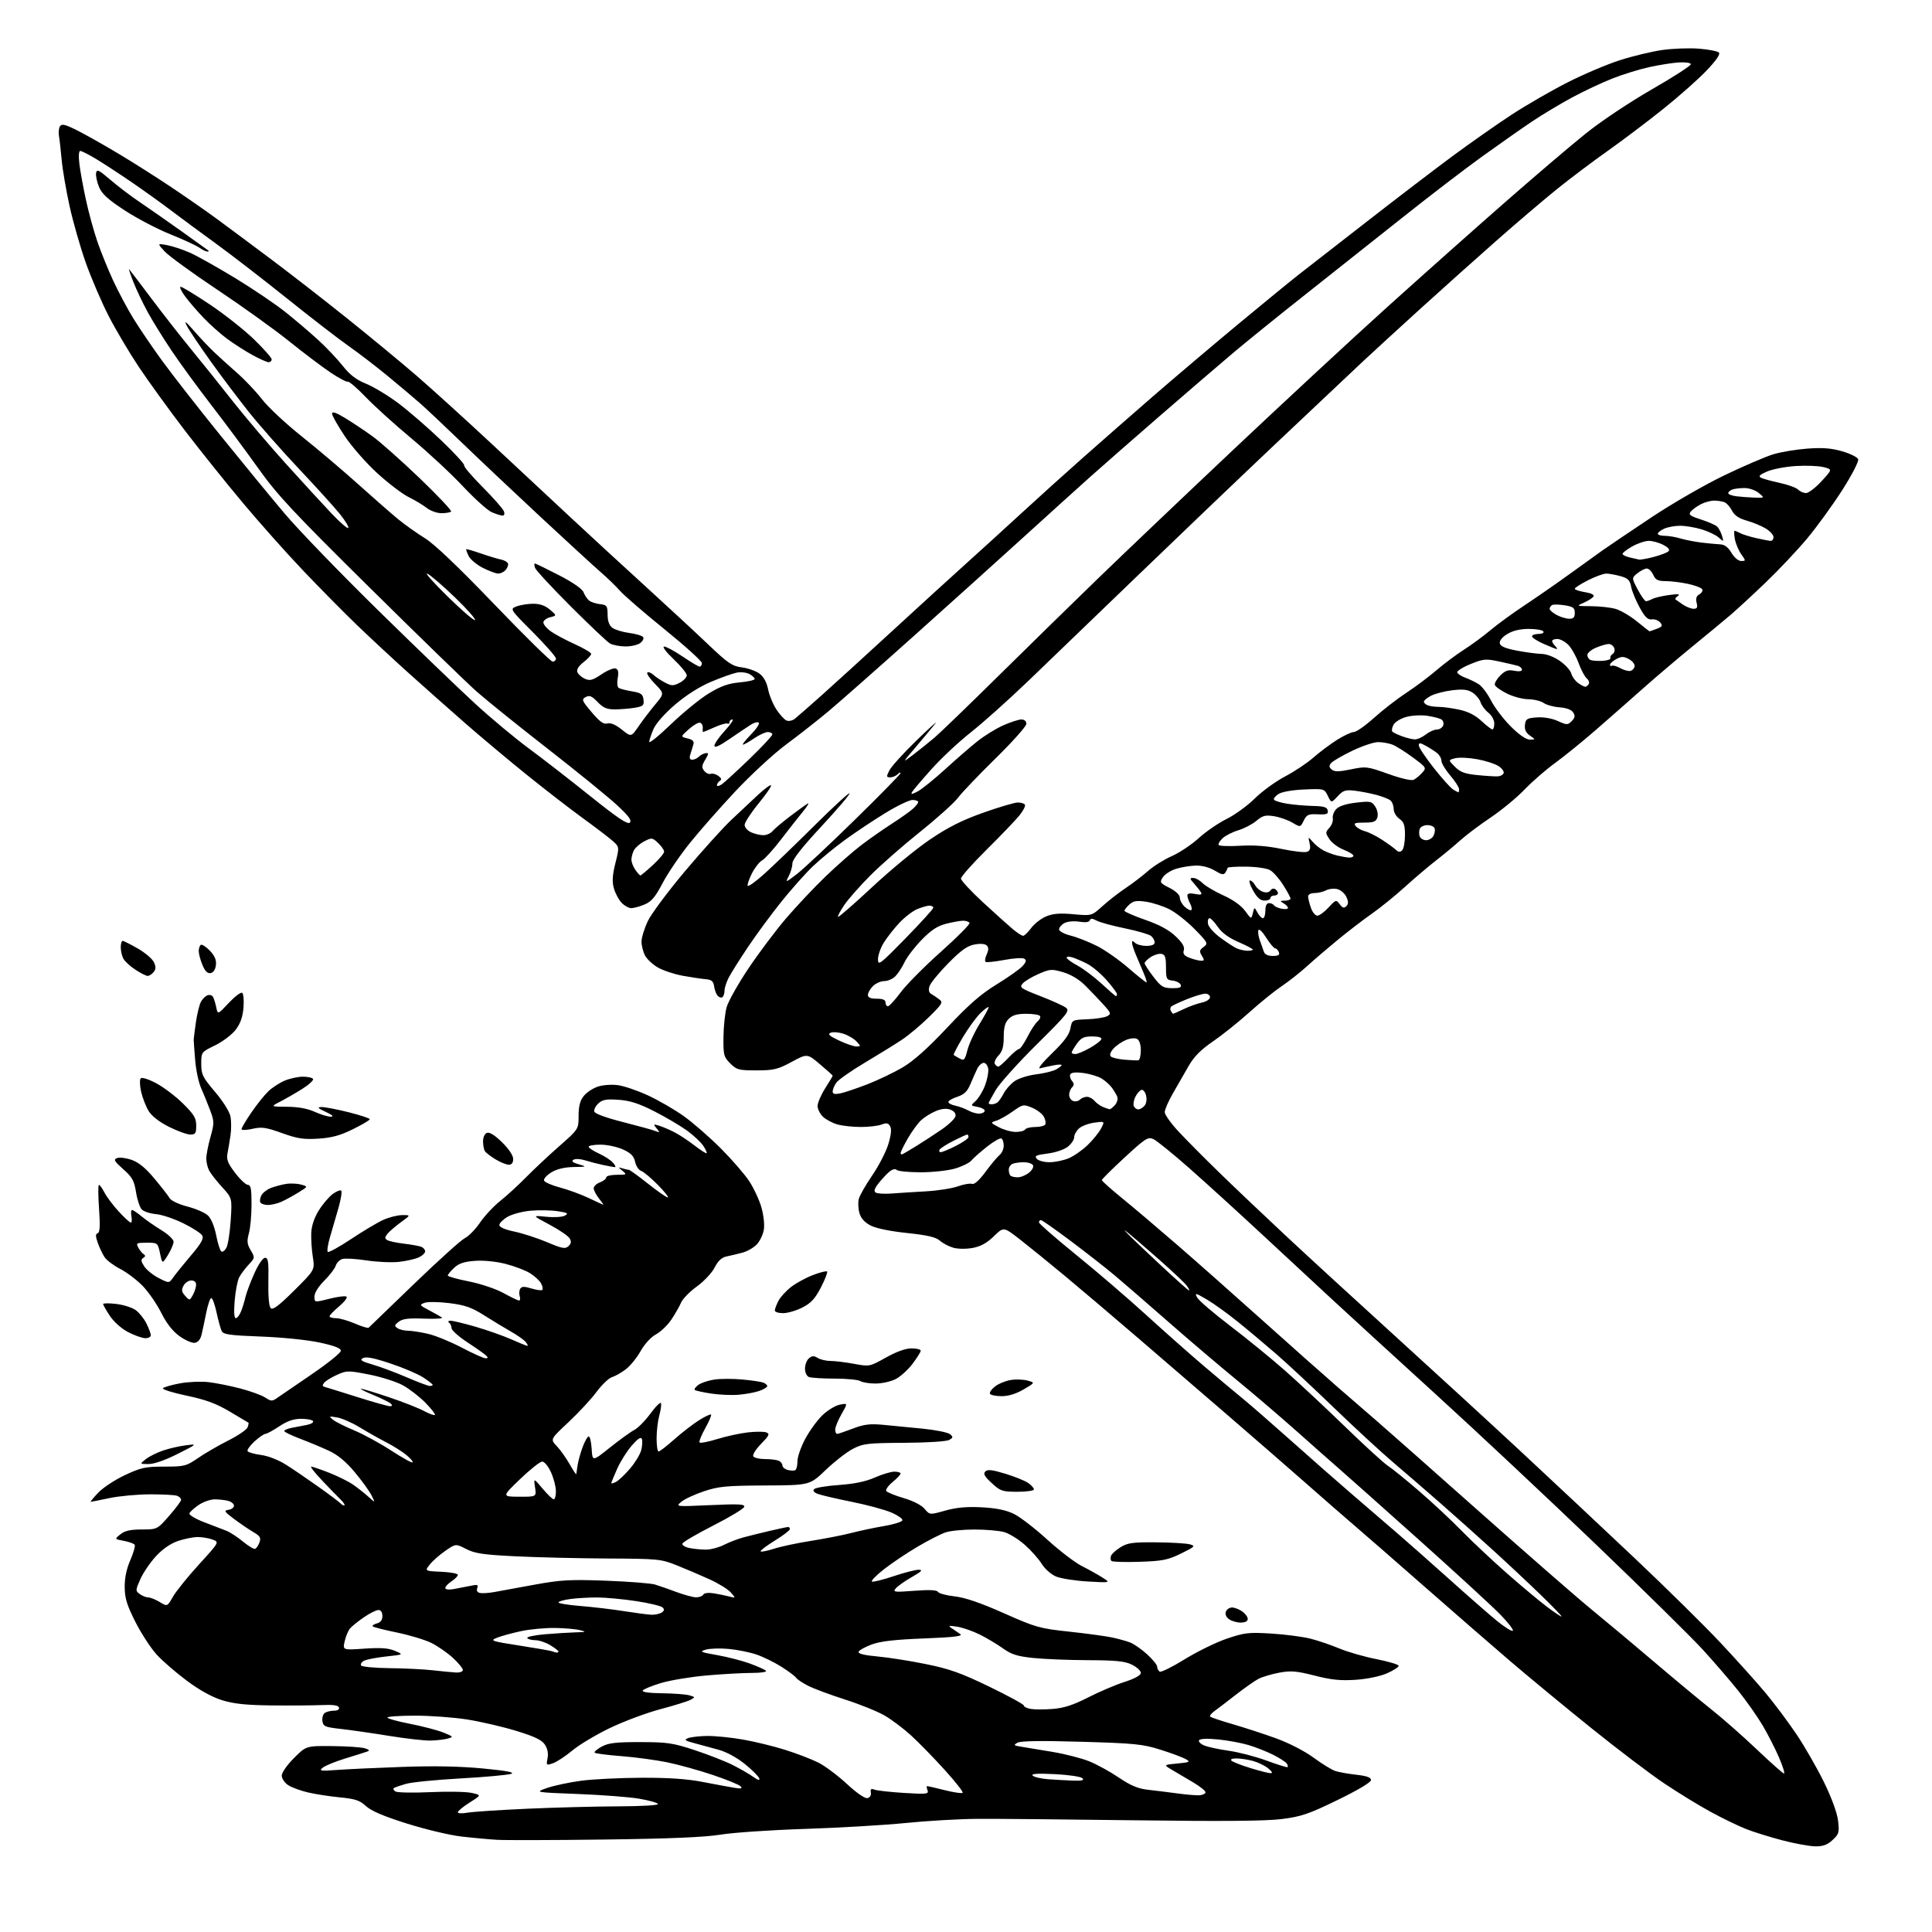 <?xml version="1.0" encoding="UTF-8" standalone="no"?>
<svg 
  version="1.1" 
  xmlns="http://www.w3.org/2000/svg" 
  xmlns:xlink="http://www.w3.org/1999/xlink" 
  xmlns:svg="http://www.w3.org/2000/svg"
  xmlns:rdf="http://www.w3.org/1999/02/22-rdf-syntax-ns#"
  xmlns:cc="http://creativecommons.org/ns#"
  xmlns:dc="http://purl.org/dc/elements/1.1/"
  viewBox="0 0 768 768"
  width="768"
  height="768"
>
<style>svg {background-color: white; }</style>"
<path stroke="none" fill="black" fill-rule="evenodd" d="M721.60,733.95C719.35,733.92 713.45,732.85 708.50,731.56C703.55,730.26 697.02,728.23 694.00,727.03C690.98,725.84 684.73,722.81 680.12,720.30C675.50,717.80 667.18,712.70 661.62,708.97C656.05,705.25 642.93,695.29 632.45,686.85C621.97,678.41 607.61,666.55 600.53,660.50C593.46,654.45 578.18,641.17 566.58,630.99C554.99,620.81 542.35,609.79 538.50,606.50C534.65,603.21 526.10,595.76 519.50,589.94C512.90,584.13 499.18,572.19 489.00,563.41C478.82,554.63 462.40,540.48 452.50,531.97C442.60,523.46 429.32,512.19 423.00,506.94C416.68,501.69 408.67,495.20 405.22,492.52C398.94,487.66 398.94,487.66 395.06,491.44C392.33,494.11 389.86,495.47 386.68,496.07C384.07,496.55 380.80,496.52 378.92,495.98C377.14,495.47 374.74,494.20 373.59,493.17C372.04,491.78 368.69,491.00 360.56,490.14C353.90,489.45 348.23,488.28 346.07,487.16C343.71,485.93 342.22,484.28 341.64,482.23C341.15,480.53 341.03,478.00 341.38,476.62C341.73,475.24 344.11,471.05 346.68,467.31C349.25,463.56 352.13,458.02 353.07,455.00C354.21,451.36 354.48,448.92 353.88,447.78C353.15,446.41 352.45,446.26 350.42,447.03C349.02,447.56 345.31,448.00 342.18,447.99C339.06,447.99 334.90,447.54 332.95,447.00C330.99,446.46 328.40,445.09 327.20,443.97C325.99,442.84 325.00,440.90 325.00,439.66C325.00,438.41 326.35,435.26 328.00,432.66C329.65,430.06 331.00,427.79 331.00,427.62C331.00,427.45 328.72,425.39 325.94,423.05C320.88,418.78 320.88,418.78 314.69,422.13C309.20,425.09 307.62,425.48 300.78,425.49C293.65,425.50 292.83,425.28 290.28,422.72C287.70,420.14 287.51,419.39 287.59,412.22C287.64,407.97 288.21,402.63 288.86,400.34C289.50,398.06 293.35,391.21 297.41,385.13C301.47,379.06 308.16,370.13 312.28,365.29C316.40,360.46 323.54,352.87 328.14,348.44C332.74,344.01 339.20,338.35 342.50,335.85C345.80,333.35 351.20,329.58 354.50,327.46C357.80,325.33 361.51,322.71 362.75,321.63C363.99,320.54 365.00,319.28 365.00,318.83C365.00,318.37 363.97,318.00 362.71,318.00C361.45,318.00 356.61,320.33 351.96,323.18C347.31,326.02 340.12,330.80 336.00,333.80C331.88,336.79 326.09,341.55 323.13,344.37C320.18,347.19 314.52,353.55 310.55,358.50C306.58,363.45 300.61,371.55 297.30,376.50C293.98,381.45 290.53,386.94 289.63,388.70C288.74,390.46 288.00,392.80 288.00,393.89C288.00,394.99 287.60,396.13 287.11,396.43C286.63,396.73 285.77,396.42 285.21,395.74C284.65,395.06 284.04,393.38 283.85,392.00C283.57,390.04 282.85,389.44 280.50,389.24C278.85,389.10 274.80,388.50 271.50,387.90C268.20,387.31 263.77,385.85 261.65,384.67C259.54,383.49 257.17,381.30 256.40,379.81C255.63,378.32 255.00,375.84 255.01,374.30C255.02,372.76 256.12,369.14 257.46,366.26C258.80,363.38 265.50,354.38 272.34,346.26C279.19,338.14 287.42,329.02 290.64,325.99C293.86,322.96 298.63,318.49 301.23,316.05C303.83,313.62 306.20,311.87 306.50,312.16C306.79,312.46 304.55,315.73 301.52,319.43C298.48,323.14 296.00,326.96 296.00,327.92C296.00,328.89 297.15,330.20 298.55,330.84C299.95,331.48 302.14,332.00 303.42,332.00C304.71,332.00 306.35,331.28 307.08,330.40C307.81,329.52 310.90,326.90 313.95,324.58C317.00,322.25 320.18,319.96 321.00,319.47C321.82,318.99 321.03,320.37 319.24,322.54C317.45,324.72 313.49,329.76 310.44,333.74C307.39,337.72 304.02,341.45 302.95,342.02C301.88,342.60 300.08,344.89 298.94,347.11C297.81,349.33 297.03,351.58 297.20,352.10C297.38,352.63 300.40,350.46 303.93,347.28C307.46,344.10 316.38,335.50 323.76,328.17C331.14,320.84 337.41,315.08 337.70,315.37C337.99,315.66 333.00,321.52 326.62,328.40C318.80,336.81 315.00,341.65 314.99,343.20C314.99,344.46 314.34,346.74 313.55,348.25C312.14,350.96 312.18,350.95 316.76,347.46C319.31,345.51 329.63,335.85 339.70,325.99C349.76,316.13 358.00,307.74 358.00,307.33C358.00,306.93 357.46,307.14 356.80,307.80C356.14,308.46 354.82,309.00 353.88,309.00C352.33,309.00 352.29,308.72 353.54,306.25C354.30,304.74 359.08,299.45 364.17,294.50C369.26,289.55 372.74,286.40 371.90,287.50C371.06,288.60 367.71,292.64 364.44,296.48C358.50,303.45 358.50,303.45 363.00,300.02C365.48,298.14 369.30,295.07 371.50,293.20C373.70,291.33 385.18,280.25 397.00,268.58C408.82,256.91 426.60,239.52 436.50,229.93C446.40,220.34 470.90,197.03 490.95,178.12C510.99,159.22 538.22,133.99 551.45,122.06C564.68,110.13 585.40,91.69 597.50,81.08C609.60,70.47 624.34,57.90 630.27,53.15C636.41,48.21 647.76,40.63 656.69,35.50C665.30,30.55 672.26,26.05 672.15,25.50C672.04,24.95 669.85,24.65 667.23,24.83C664.63,25.01 659.35,25.85 655.50,26.70C651.65,27.55 645.12,29.57 641.00,31.19C636.88,32.81 629.67,36.19 625.00,38.71C620.33,41.22 613.12,45.54 609.00,48.30C604.88,51.07 595.88,57.38 589.00,62.34C582.12,67.30 567.95,78.16 557.50,86.48C547.05,94.79 529.73,108.53 519.00,117.00C508.27,125.48 495.23,136.03 490.00,140.45C484.77,144.87 471.95,155.89 461.50,164.94C451.05,174.00 438.45,185.03 433.50,189.45C428.55,193.88 416.83,204.47 407.46,213.00C398.09,221.52 378.29,239.36 363.46,252.64C348.63,265.91 333.12,279.59 329.00,283.02C324.88,286.46 317.45,292.27 312.50,295.95C307.55,299.62 298.47,308.00 292.32,314.56C286.17,321.13 277.99,330.42 274.15,335.21C270.30,340.00 265.47,347.11 263.42,351.01C260.49,356.59 258.96,358.41 256.23,359.55C254.32,360.35 251.93,361.00 250.92,361.00C249.91,361.00 248.16,360.01 247.03,358.80C245.91,357.60 244.55,355.01 244.01,353.06C243.28,350.42 243.44,347.87 244.64,343.07C246.26,336.62 246.26,336.62 243.29,334.06C241.66,332.65 236.31,328.59 231.41,325.03C226.51,321.47 216.65,313.84 209.50,308.08C202.35,302.32 191.32,293.08 185.00,287.56C178.68,282.03 168.55,273.05 162.50,267.61C156.45,262.17 147.24,253.61 142.04,248.61C136.84,243.60 127.23,233.88 120.68,227.00C114.12,220.12 103.30,207.97 96.62,200.00C89.94,192.03 79.48,178.97 73.38,171.00C67.29,163.03 59.12,151.75 55.23,145.93C51.35,140.12 45.89,130.90 43.10,125.43C40.31,119.97 36.27,110.55 34.12,104.50C31.97,98.45 29.07,88.33 27.67,82.00C26.28,75.67 24.85,67.35 24.51,63.50C24.16,59.65 23.68,55.38 23.44,54.00C23.20,52.62 23.39,50.90 23.86,50.17C24.55,49.10 25.96,49.46 30.79,51.89C34.13,53.58 41.50,57.74 47.18,61.14C52.86,64.54 62.22,70.48 68.00,74.35C73.78,78.21 81.88,83.84 86.00,86.87C90.12,89.90 99.80,97.09 107.50,102.86C115.20,108.63 128.93,119.29 138.00,126.56C147.07,133.83 159.45,144.05 165.50,149.27C171.55,154.49 185.12,166.81 195.66,176.63C206.20,186.46 220.62,199.90 227.70,206.50C234.78,213.10 247.74,225.03 256.49,233.00C265.24,240.97 276.48,251.38 281.45,256.12C289.38,263.67 291.05,264.81 294.91,265.30C297.34,265.60 300.49,266.72 301.90,267.78C303.58,269.03 304.77,271.20 305.33,274.01C305.80,276.38 307.30,280.01 308.67,282.08C310.04,284.15 311.86,286.12 312.71,286.44C313.56,286.77 314.98,286.47 315.88,285.78C316.77,285.09 321.54,280.91 326.49,276.51C331.43,272.10 344.03,260.62 354.49,251.00C364.95,241.38 378.01,229.46 383.50,224.52C389.00,219.58 398.90,210.57 405.50,204.49C412.10,198.41 423.35,188.26 430.50,181.93C437.65,175.59 450.25,164.56 458.50,157.40C466.75,150.25 481.86,137.44 492.08,128.95C502.30,120.45 513.33,111.44 516.58,108.91C519.84,106.39 531.91,96.99 543.41,88.03C554.91,79.07 570.21,67.38 577.41,62.05C584.61,56.73 595.23,49.29 601.00,45.52C606.77,41.76 616.67,36.04 623.00,32.82C629.33,29.60 638.70,25.61 643.83,23.96C648.96,22.31 656.61,20.47 660.83,19.87C665.05,19.28 671.61,19.04 675.40,19.35C679.20,19.66 682.75,20.35 683.29,20.89C683.93,21.53 682.22,24.02 678.38,28.05C675.15,31.46 667.33,38.38 661.00,43.44C654.67,48.50 644.80,55.95 639.06,60.00C633.32,64.05 624.32,70.82 619.06,75.06C613.80,79.29 602.98,88.51 595.00,95.54C587.02,102.57 573.52,114.66 565.00,122.39C556.48,130.13 546.12,139.62 541.98,143.48C537.85,147.34 522.10,162.20 506.98,176.50C491.87,190.80 466.68,214.88 451.00,230.01C435.33,245.14 416.20,263.55 408.50,270.93C400.80,278.31 390.62,287.41 385.88,291.15C381.13,294.89 374.12,301.45 370.30,305.73C366.48,310.00 362.99,314.10 362.56,314.83C361.97,315.85 362.48,315.80 364.72,314.65C366.33,313.81 371.22,309.88 375.58,305.91C379.93,301.94 385.75,296.89 388.50,294.70C391.25,292.50 395.88,289.64 398.78,288.35C401.68,287.06 404.94,286.00 406.03,286.00C407.23,286.00 408.00,286.68 408.00,287.73C408.00,288.68 402.49,294.87 395.75,301.48C389.01,308.09 382.28,315.15 380.78,317.16C379.28,319.17 372.53,325.24 365.78,330.64C359.03,336.04 350.12,343.85 346.00,347.98C341.88,352.12 337.20,357.42 335.60,359.77C334.01,362.12 332.90,364.23 333.13,364.46C333.36,364.70 339.50,359.35 346.76,352.58C354.02,345.81 364.35,337.30 369.73,333.68C376.96,328.80 382.47,326.03 390.92,323.04C397.20,320.82 403.36,319.00 404.61,319.00C405.86,319.00 407.13,319.40 407.43,319.88C407.73,320.37 406.74,322.29 405.24,324.15C403.73,326.02 397.89,332.11 392.25,337.69C386.61,343.28 382.00,348.47 382.00,349.24C382.00,350.00 385.94,354.25 390.75,358.69C395.56,363.12 400.91,367.93 402.64,369.38C404.37,370.82 406.20,372.00 406.71,372.00C407.21,372.00 408.65,370.61 409.91,368.91C411.17,367.21 413.84,365.13 415.84,364.29C418.58,363.15 421.30,362.93 426.72,363.42C433.96,364.08 433.96,364.08 438.23,360.21C440.58,358.08 444.75,354.83 447.50,353.00C450.25,351.16 454.24,348.11 456.37,346.22C458.51,344.33 462.75,341.67 465.81,340.32C468.87,338.97 473.68,335.75 476.50,333.18C479.32,330.61 484.30,327.18 487.56,325.57C490.83,323.96 495.87,320.30 498.76,317.44C501.66,314.57 507.08,310.63 510.82,308.66C514.55,306.70 519.61,303.34 522.05,301.18C524.50,299.03 528.73,295.86 531.45,294.14C534.17,292.41 537.19,291.00 538.16,291.00C539.13,291.00 542.75,288.46 546.21,285.35C549.67,282.24 555.42,277.78 559.00,275.43C562.58,273.09 567.94,269.07 570.93,266.50C573.92,263.93 578.87,260.23 581.93,258.27C584.99,256.32 589.75,252.81 592.50,250.49C595.25,248.17 601.33,243.74 606.00,240.65C610.67,237.55 618.55,232.09 623.50,228.51C628.45,224.92 634.52,220.55 637.00,218.80C639.48,217.05 648.25,211.13 656.50,205.64C664.75,200.14 677.80,192.63 685.50,188.93C693.20,185.23 701.98,181.46 705.00,180.56C708.02,179.65 714.12,178.65 718.54,178.32C724.52,177.88 728.04,178.16 732.33,179.41C735.50,180.33 738.35,181.74 738.65,182.54C738.97,183.37 736.23,188.69 732.37,194.75C728.60,200.66 722.32,209.32 718.42,214.00C714.51,218.68 707.10,226.55 701.93,231.50C696.77,236.45 690.43,242.30 687.85,244.50C685.27,246.70 678.47,252.32 672.74,257.00C667.01,261.68 658.28,269.10 653.32,273.50C648.37,277.90 639.93,285.32 634.55,290.00C629.18,294.68 621.81,300.66 618.17,303.30C614.53,305.94 609.07,310.69 606.03,313.86C602.99,317.04 596.92,322.04 592.54,324.99C588.17,327.93 582.77,331.99 580.54,334.00C578.32,336.02 574.02,339.58 571.00,341.93C567.98,344.27 562.35,349.05 558.50,352.54C554.65,356.04 548.73,360.83 545.35,363.20C541.97,365.56 535.92,370.20 531.91,373.50C527.89,376.80 522.33,381.56 519.55,384.09C516.77,386.61 512.25,390.17 509.50,392.01C506.75,393.85 500.95,398.53 496.62,402.42C492.29,406.32 485.76,411.53 482.12,414.02C477.37,417.26 474.65,420.01 472.50,423.75C470.85,426.62 468.04,431.51 466.25,434.63C464.46,437.74 463.00,441.10 463.00,442.09C463.00,443.08 465.42,446.50 468.39,449.69C471.35,452.89 478.66,460.26 484.64,466.07C490.61,471.89 502.48,483.15 511.00,491.11C519.52,499.07 539.10,517.03 554.50,531.03C569.90,545.03 592.40,565.68 604.50,576.93C616.60,588.18 636.85,607.16 649.50,619.11C662.15,631.06 677.64,646.32 683.92,653.02C690.20,659.72 698.22,668.64 701.74,672.85C705.26,677.06 710.83,684.50 714.12,689.39C717.41,694.29 722.34,702.87 725.08,708.47C728.11,714.68 730.29,720.65 730.66,723.75C731.21,728.42 731.03,729.07 728.48,731.43C726.41,733.35 724.67,733.99 721.60,733.95zM240.50,731.24C220.15,731.50 200.80,731.55 197.50,731.35C194.20,731.15 187.80,730.56 183.28,730.03C178.76,729.51 169.08,727.20 161.78,724.90C152.57,722.01 147.58,719.88 145.50,717.96C143.02,715.68 141.23,715.07 135.16,714.49C131.13,714.10 125.41,713.22 122.45,712.53C119.50,711.84 115.93,710.53 114.54,709.62C113.14,708.70 112.00,707.00 112.00,705.83C112.00,704.63 114.10,701.61 116.86,698.86C121.71,694.00 121.71,694.00 132.11,694.10C137.82,694.15 143.62,694.54 145.00,694.96C146.79,695.51 147.08,695.88 146.00,696.26C145.18,696.56 141.25,697.80 137.29,699.01C133.32,700.23 129.27,701.88 128.29,702.68C126.70,703.97 127.34,704.07 134.00,703.58C138.12,703.27 149.84,702.73 160.03,702.37C172.45,701.92 182.99,702.13 192.00,703.00C201.40,703.90 204.77,704.54 203.21,705.12C201.98,705.57 192.99,706.40 183.24,706.94C173.48,707.49 163.70,708.45 161.50,709.08C159.30,709.70 157.11,710.45 156.64,710.73C156.17,711.02 156.40,711.64 157.14,712.12C157.89,712.60 164.12,712.73 171.00,712.41C177.88,712.09 185.28,712.22 187.45,712.70C191.39,713.57 191.39,713.57 186.70,716.53C184.12,718.17 182.00,719.90 182.00,720.38C182.00,720.87 183.69,720.96 185.75,720.58C187.81,720.21 198.50,719.49 209.50,719.00C220.50,718.51 236.84,718.08 245.81,718.05C255.34,718.02 261.88,717.62 261.56,717.09C261.25,716.59 257.83,715.65 253.96,714.99C250.10,714.34 239.18,713.51 229.72,713.14C212.50,712.48 212.50,712.48 217.50,710.74C220.25,709.79 226.32,708.50 231.00,707.87C235.68,707.25 246.47,706.72 255.00,706.69C265.87,706.64 273.19,707.15 279.50,708.38C284.45,709.34 290.07,710.38 292.00,710.69C294.64,711.12 295.23,710.97 294.41,710.09C293.81,709.45 288.82,707.41 283.31,705.56C277.81,703.71 269.64,701.45 265.15,700.53C260.67,699.62 252.50,698.52 246.99,698.09C241.49,697.67 236.72,697.05 236.40,696.73C236.08,696.41 237.32,695.33 239.16,694.32C241.87,692.84 244.76,692.50 254.50,692.51C265.30,692.52 267.47,692.85 276.23,695.73C281.57,697.50 288.32,700.14 291.23,701.60C294.13,703.06 297.80,705.17 299.39,706.30C301.37,707.70 302.13,707.89 301.81,706.92C301.55,706.14 299.01,703.60 296.16,701.28C293.09,698.77 288.86,696.46 285.75,695.58C282.86,694.77 278.48,693.58 276.00,692.93C272.25,691.94 271.83,691.61 273.50,690.94C274.60,690.50 278.03,690.11 281.12,690.07C284.21,690.03 290.59,690.67 295.29,691.49C299.99,692.31 307.59,694.16 312.17,695.61C316.75,697.05 322.68,699.33 325.35,700.68C328.01,702.03 333.09,705.83 336.64,709.13C340.49,712.71 343.78,714.99 344.79,714.78C345.82,714.57 346.37,713.69 346.17,712.58C345.93,711.16 346.27,710.89 347.65,711.42C348.64,711.80 353.93,712.38 359.40,712.72C368.39,713.27 369.28,713.17 368.70,711.66C368.35,710.75 368.29,710.00 368.58,710.00C368.86,710.00 372.01,710.73 375.58,711.63C379.15,712.53 382.34,712.99 382.66,712.67C382.99,712.34 379.74,708.20 375.44,703.47C371.14,698.73 365.17,692.61 362.16,689.86C359.15,687.11 354.40,683.54 351.59,681.92C348.79,680.30 341.74,677.45 335.92,675.59C330.09,673.73 323.49,671.27 321.23,670.12C318.98,668.97 316.83,667.53 316.46,666.93C316.08,666.33 313.47,664.37 310.64,662.57C307.81,660.78 303.30,658.57 300.61,657.67C297.92,656.77 292.97,655.77 289.61,655.47C286.25,655.16 282.18,655.29 280.56,655.76C277.92,656.53 278.38,656.75 285.06,657.93C289.15,658.65 294.98,660.15 298.00,661.25C301.02,662.35 303.93,663.64 304.45,664.12C305.00,664.63 302.70,665.00 298.95,665.01C295.40,665.01 287.32,665.46 281.00,666.01C274.68,666.56 266.49,667.91 262.80,669.02C259.12,670.12 255.83,671.47 255.49,672.01C255.11,672.63 258.00,673.04 263.19,673.10C267.76,673.15 272.62,673.52 274.00,673.91C276.41,674.60 276.43,674.66 274.50,675.70C273.40,676.30 268.00,677.97 262.50,679.43C257.00,680.89 248.00,684.25 242.50,686.89C237.00,689.53 230.27,693.55 227.55,695.82C224.83,698.09 221.36,700.37 219.84,700.91C217.17,701.84 217.10,701.77 217.66,698.95C218.04,697.07 217.66,695.13 216.62,693.54C215.39,691.67 212.58,690.31 205.25,688.06C199.89,686.42 191.12,684.38 185.76,683.53C180.40,682.69 171.07,682.00 165.01,682.00C158.95,682.00 154.00,682.34 154.00,682.75C154.01,683.16 158.03,684.28 162.95,685.24C167.86,686.19 173.82,687.75 176.19,688.69C180.26,690.32 180.36,690.45 177.99,691.11C176.62,691.49 173.53,691.85 171.12,691.90C168.71,691.96 161.28,691.11 154.62,690.03C147.95,688.94 139.35,687.71 135.50,687.28C129.15,686.57 128.47,686.28 128.16,684.11C127.98,682.80 128.43,681.34 129.16,680.88C129.90,680.41 131.55,680.02 132.83,680.02C134.25,680.01 135.00,679.51 134.74,678.75C134.45,677.88 132.36,677.59 127.91,677.79C124.39,677.94 115.43,678.01 108.01,677.93C97.86,677.82 92.99,677.31 88.32,675.87C84.31,674.63 79.35,671.90 74.31,668.14C70.01,664.95 64.61,660.27 62.30,657.74C59.99,655.22 56.19,649.40 53.87,644.83C50.48,638.15 49.62,635.41 49.57,631.00C49.52,627.35 50.27,623.73 51.79,620.22C53.05,617.32 53.84,614.55 53.55,614.08C53.26,613.61 51.33,612.91 49.26,612.52C45.51,611.82 45.51,611.82 47.86,609.91C49.61,608.50 51.82,608.00 56.36,607.99C62.50,607.97 62.50,607.97 67.25,602.56C69.86,599.58 72.00,596.71 72.00,596.18C72.00,595.65 71.29,594.94 70.42,594.61C69.55,594.27 64.71,594.01 59.67,594.02C54.63,594.03 47.35,594.70 43.50,595.52C39.65,596.33 36.30,597.00 36.05,597.00C35.81,597.00 37.16,595.36 39.05,593.37C40.95,591.37 45.73,588.22 49.68,586.37C56.06,583.38 57.82,583.00 65.32,583.00C73.30,583.00 74.05,582.81 78.73,579.59C81.45,577.72 86.85,574.59 90.72,572.64C94.58,570.70 98.04,568.34 98.40,567.41C98.75,566.48 98.92,565.64 98.77,565.55C98.62,565.46 95.29,563.48 91.37,561.15C85.92,557.91 81.85,556.41 74.10,554.78C68.52,553.60 64.33,552.27 64.77,551.83C65.22,551.38 68.27,550.51 71.55,549.90C74.82,549.29 79.93,549.08 82.91,549.42C85.88,549.77 91.59,550.91 95.59,551.96C99.59,553.01 104.02,554.62 105.43,555.55C107.78,557.09 108.19,557.10 110.25,555.65C111.49,554.78 117.67,550.55 124.00,546.24C130.32,541.93 135.50,537.75 135.50,536.95C135.50,535.94 132.92,534.94 127.00,533.67C122.16,532.63 112.13,531.61 103.72,531.30C91.43,530.84 88.80,530.48 88.13,529.13C87.69,528.23 86.77,524.91 86.09,521.75C85.41,518.59 84.47,516.00 84.00,516.00C83.53,516.00 82.63,518.59 82.00,521.75C81.37,524.91 80.53,528.85 80.14,530.50C79.69,532.43 78.72,533.60 77.42,533.79C76.32,533.95 73.58,532.75 71.33,531.12C68.60,529.15 66.18,526.04 64.08,521.83C62.34,518.35 59.02,513.55 56.71,511.17C54.39,508.78 50.37,505.74 47.77,504.41C45.17,503.08 42.36,500.96 41.54,499.70C40.71,498.44 39.51,495.88 38.85,494.01C37.94,491.40 37.94,490.52 38.85,490.22C39.71,489.93 39.85,487.26 39.37,480.41C39.00,475.24 38.98,471.00 39.33,471.00C39.67,471.00 40.67,472.40 41.56,474.11C42.44,475.83 44.99,479.20 47.21,481.61C49.44,484.03 51.59,486.00 51.99,486.00C52.39,486.00 52.51,484.88 52.24,483.50C51.98,482.12 52.10,481.00 52.50,481.00C52.90,481.00 54.64,482.16 56.36,483.59C58.09,485.01 61.64,487.48 64.25,489.07C66.86,490.66 69.00,492.70 69.00,493.61C69.00,494.52 67.99,496.89 66.76,498.88C64.52,502.50 64.52,502.50 63.62,498.25C62.72,494.03 62.68,494.00 58.32,494.00C54.28,494.00 54.01,494.16 54.97,495.94C55.54,497.01 56.51,498.19 57.11,498.57C57.89,499.05 57.83,499.49 56.94,500.04C55.93,500.66 56.01,501.37 57.34,503.40C58.27,504.82 60.87,506.91 63.12,508.06C67.21,510.15 67.21,510.15 68.83,507.82C69.73,506.55 72.90,502.62 75.88,499.10C80.05,494.19 81.08,492.33 80.36,491.10C79.84,490.22 76.46,488.04 72.84,486.26C69.23,484.48 64.37,482.85 62.05,482.64C59.73,482.43 57.18,481.61 56.38,480.81C55.59,480.02 54.55,476.93 54.08,473.95C53.35,469.33 52.59,467.97 49.00,464.78C45.40,461.59 45.04,460.92 46.54,460.35C47.51,459.97 50.13,460.31 52.35,461.08C55.17,462.07 57.92,464.34 61.44,468.58C64.23,471.92 66.95,475.43 67.50,476.37C68.05,477.31 71.20,478.77 74.50,479.62C77.80,480.47 81.46,482.06 82.63,483.15C83.93,484.35 85.22,487.44 85.93,491.03C86.57,494.28 87.50,497.19 87.99,497.50C88.49,497.80 89.40,497.11 90.02,495.96C90.63,494.81 91.39,489.91 91.71,485.07C92.28,476.26 92.28,476.26 88.28,471.88C86.08,469.47 83.77,466.52 83.14,465.32C82.51,464.11 82.00,461.97 82.00,460.55C82.00,459.13 82.74,455.30 83.65,452.03C85.21,446.42 85.20,445.81 83.51,441.29C82.52,438.66 80.91,434.70 79.93,432.50C78.95,430.30 77.90,425.35 77.59,421.50C77.27,417.65 77.01,414.05 77.00,413.50C76.99,412.95 77.38,409.77 77.86,406.43C78.35,403.09 79.24,399.43 79.84,398.29C80.45,397.16 81.62,395.98 82.44,395.66C83.26,395.35 84.25,395.59 84.63,396.21C85.01,396.82 85.60,398.68 85.94,400.34C86.55,403.36 86.55,403.36 90.91,398.71C93.31,396.15 95.71,394.32 96.25,394.66C96.79,394.99 97.03,397.64 96.79,400.56C96.48,404.28 95.56,406.89 93.68,409.35C92.22,411.27 88.54,414.06 85.51,415.54C80.00,418.23 80.00,418.23 80.00,422.91C80.00,427.13 80.54,428.23 85.49,434.05C88.67,437.79 91.24,441.89 91.61,443.81C91.96,445.63 91.97,449.01 91.63,451.31C91.29,453.62 90.75,456.85 90.43,458.50C89.96,460.93 90.54,462.43 93.47,466.25C95.46,468.86 97.75,471.00 98.55,471.00C99.69,471.00 100.00,472.63 99.99,478.75C99.99,483.01 99.52,488.19 98.94,490.26C98.09,493.35 98.21,494.55 99.65,496.99C101.38,499.92 101.37,500.01 98.83,502.73C97.41,504.25 95.71,506.54 95.06,507.80C94.41,509.07 93.61,513.23 93.29,517.05C92.92,521.50 93.08,524.00 93.73,524.00C94.30,524.00 95.25,522.76 95.84,521.25C96.44,519.74 97.23,517.15 97.60,515.50C97.98,513.85 99.54,509.69 101.08,506.25C102.70,502.61 104.50,500.00 105.37,500.00C106.61,500.00 106.84,501.64 106.68,509.45C106.57,515.33 106.92,519.32 107.62,520.02C108.45,520.85 110.88,519.02 116.95,512.99C125.16,504.83 125.16,504.83 124.35,499.66C123.90,496.82 123.62,492.51 123.73,490.07C123.86,487.24 124.93,484.04 126.72,481.17C128.25,478.71 130.73,475.78 132.23,474.66C133.74,473.55 135.27,472.94 135.64,473.31C136.02,473.68 135.51,476.80 134.53,480.24C133.54,483.68 132.04,488.86 131.19,491.74C130.34,494.62 129.94,497.27 130.29,497.63C130.65,497.99 134.81,495.71 139.54,492.56C144.26,489.42 150.01,485.99 152.31,484.94C154.62,483.90 158.03,483.03 159.90,483.02C163.30,483.00 163.30,483.00 159.40,485.83C157.26,487.39 154.85,489.45 154.06,490.41C152.91,491.82 152.88,492.31 153.92,492.95C154.63,493.39 157.60,494.03 160.52,494.37C163.44,494.72 166.54,495.27 167.41,495.61C168.29,495.94 169.00,496.77 169.00,497.45C169.00,498.12 167.86,499.20 166.46,499.84C165.07,500.47 161.58,501.27 158.71,501.60C155.85,501.94 150.01,501.69 145.75,501.04C141.49,500.39 137.13,500.14 136.05,500.48C134.98,500.82 133.81,502.02 133.45,503.15C133.10,504.28 131.05,506.95 128.90,509.10C126.54,511.46 125.00,513.95 125.00,515.39C125.00,517.78 125.00,517.78 131.03,516.26C134.35,515.42 137.39,515.06 137.78,515.46C138.18,515.86 136.81,517.61 134.75,519.34C132.69,521.08 131.00,522.84 131.00,523.25C131.00,523.66 132.15,524.00 133.56,524.00C134.98,524.00 138.36,524.96 141.10,526.14C143.83,527.31 146.28,528.06 146.54,527.79C146.80,527.53 154.91,519.71 164.56,510.41C174.20,501.11 183.31,492.90 184.80,492.17C186.28,491.45 189.01,488.65 190.84,485.97C192.68,483.28 196.28,479.43 198.84,477.40C201.41,475.37 205.97,471.18 209.00,468.10C212.03,465.02 217.99,459.42 222.25,455.68C230.00,448.86 230.00,448.86 230.00,443.56C230.00,439.77 230.57,437.54 232.02,435.71C233.12,434.30 235.66,432.61 237.64,431.95C239.67,431.28 243.18,431.03 245.66,431.37C248.08,431.70 253.47,433.54 257.62,435.46C261.78,437.38 268.17,441.08 271.82,443.69C275.47,446.29 282.06,452.04 286.48,456.46C290.89,460.88 295.98,466.74 297.79,469.48C299.60,472.22 301.78,476.89 302.65,479.86C303.53,482.91 303.97,486.79 303.65,488.78C303.34,490.71 302.08,493.35 300.85,494.66C299.62,495.97 297.02,497.46 295.06,497.97C293.10,498.49 290.27,499.16 288.76,499.47C286.87,499.86 285.41,501.23 284.06,503.89C282.97,506.02 279.81,509.38 277.01,511.40C274.22,513.40 271.41,516.27 270.76,517.77C270.12,519.27 268.37,522.32 266.89,524.54C265.41,526.76 262.65,529.41 260.78,530.42C258.75,531.51 256.25,534.24 254.63,537.12C253.13,539.79 250.46,543.05 248.70,544.37C246.94,545.69 244.48,547.08 243.23,547.46C241.98,547.84 239.23,550.48 237.12,553.32C235.01,556.17 230.01,561.56 226.01,565.31C218.73,572.11 218.73,572.11 221.29,574.81C222.70,576.29 225.01,579.52 226.42,582.00C227.82,584.48 229.02,586.27 229.07,586.00C229.12,585.73 229.36,584.15 229.60,582.50C229.84,580.85 230.74,577.59 231.60,575.25C232.46,572.91 233.55,571.00 234.03,571.00C234.51,571.00 235.03,573.25 235.20,575.99C235.50,580.99 235.50,580.99 242.50,575.39C246.35,572.32 250.69,569.18 252.14,568.43C253.60,567.68 256.50,564.73 258.59,561.88C260.68,559.02 262.56,557.18 262.76,557.79C262.96,558.39 262.65,560.60 262.07,562.69C261.49,564.79 261.01,568.86 261.01,571.75C261.00,574.64 261.36,577.00 261.80,577.00C262.24,577.00 265.05,574.82 268.05,572.16C271.05,569.50 275.46,566.09 277.84,564.59C280.23,563.08 282.40,562.06 282.65,562.32C282.91,562.58 281.86,565.05 280.31,567.81C278.77,570.58 277.77,573.11 278.10,573.43C278.43,573.76 281.58,573.14 285.10,572.05C288.62,570.96 294.06,569.77 297.19,569.41C300.32,569.04 303.66,569.04 304.61,569.40C306.09,569.97 305.80,570.62 302.56,573.94C300.47,576.08 299.07,578.31 299.44,578.91C299.81,579.51 301.85,580.00 303.98,580.00C306.10,580.00 308.55,580.27 309.42,580.61C310.29,580.94 311.00,581.79 311.00,582.49C311.00,583.19 311.98,584.02 313.17,584.34C314.37,584.65 315.72,584.67 316.17,584.39C316.63,584.11 317.00,582.51 317.00,580.83C317.00,579.15 318.38,575.19 320.06,572.03C321.75,568.87 324.80,564.65 326.84,562.66C328.87,560.67 332.00,558.75 333.79,558.39C337.03,557.74 337.03,557.74 334.53,562.12C333.15,564.53 332.02,567.29 332.01,568.25C332.01,569.21 332.34,570.00 332.75,570.00C333.16,570.00 335.98,569.05 339.00,567.89C343.42,566.20 345.78,565.90 351.00,566.38C354.57,566.71 361.69,567.40 366.81,567.92C371.93,568.43 376.80,569.42 377.62,570.10C378.95,571.20 378.91,571.48 377.31,572.40C376.27,573.00 368.68,573.49 359.50,573.54C344.81,573.63 343.13,573.82 339.02,575.95C336.56,577.23 331.70,581.01 328.22,584.34C321.90,590.41 321.90,590.41 304.20,590.50C288.73,590.57 285.66,590.86 279.85,592.80C276.19,594.02 272.14,595.90 270.85,596.98C268.50,598.94 268.50,598.94 282.39,598.31C293.84,597.79 296.20,597.91 295.82,599.03C295.57,599.78 290.02,603.12 283.48,606.45C276.94,609.78 271.44,613.00 271.26,613.62C271.07,614.23 272.35,615.02 274.09,615.37C275.83,615.72 278.79,616.00 280.66,616.00C282.54,616.00 285.75,615.15 287.79,614.11C289.83,613.07 293.30,611.74 295.50,611.14C297.70,610.55 302.45,609.38 306.06,608.53C309.67,607.69 312.94,607.00 313.31,607.00C313.69,607.00 314.00,607.39 314.00,607.86C314.00,608.33 311.27,610.40 307.93,612.46C304.60,614.52 302.09,616.43 302.37,616.70C302.65,616.98 305.04,616.50 307.69,615.64C310.33,614.78 317.00,613.36 322.50,612.50C328.00,611.63 335.20,610.22 338.50,609.36C341.80,608.50 347.62,607.27 351.42,606.63C355.23,605.99 358.51,604.97 358.71,604.37C358.91,603.77 356.92,602.36 354.29,601.24C351.65,600.11 344.57,598.20 338.54,596.99C332.51,595.78 326.47,594.37 325.12,593.86C323.49,593.24 323.01,592.59 323.67,591.93C324.22,591.38 328.69,590.64 333.59,590.30C339.64,589.87 344.19,588.92 347.78,587.33C350.68,586.05 354.17,585.00 355.53,585.00C356.89,585.00 358.00,585.34 358.01,585.75C358.01,586.16 356.60,587.67 354.86,589.10C353.12,590.53 351.97,592.14 352.30,592.68C352.63,593.21 355.74,594.49 359.20,595.51C363.00,596.62 366.31,598.32 367.54,599.79C369.59,602.22 369.59,602.22 375.77,600.48C380.22,599.24 384.30,598.87 390.27,599.18C396.08,599.49 399.93,600.28 403.04,601.80C405.49,603.00 411.44,607.58 416.26,611.98C421.08,616.38 427.28,621.12 430.03,622.52C432.79,623.91 436.50,625.98 438.27,627.12C441.50,629.18 441.50,629.18 432.40,628.67C427.39,628.38 421.72,627.49 419.80,626.69C417.84,625.87 415.33,623.66 414.09,621.64C412.87,619.67 409.82,616.25 407.31,614.04C404.80,611.83 401.12,609.57 399.12,609.02C397.13,608.46 391.85,608.01 387.40,608.01C382.94,608.00 377.77,608.51 375.90,609.14C374.03,609.76 369.03,612.31 364.79,614.81C360.55,617.30 354.49,621.37 351.33,623.85C348.17,626.33 346.06,628.52 346.65,628.72C347.25,628.92 351.13,627.93 355.29,626.54C359.45,625.14 363.90,624.00 365.18,624.01C366.99,624.02 366.39,624.66 362.45,626.91C359.67,628.51 356.80,630.54 356.06,631.42C354.85,632.89 355.50,632.97 363.46,632.36C369.50,631.90 372.40,632.04 372.88,632.81C373.26,633.43 376.26,634.23 379.54,634.59C383.62,635.05 389.76,637.15 399.00,641.25C411.72,646.91 413.22,647.33 424.99,648.60C431.87,649.34 439.53,650.38 442.03,650.91C444.53,651.45 447.77,652.34 449.23,652.90C450.70,653.46 453.72,655.56 455.95,657.57C458.18,659.59 460.00,661.83 460.00,662.56C460.00,663.29 460.45,664.16 461.00,664.50C461.55,664.84 466.05,662.61 471.00,659.55C475.95,656.49 483.49,652.81 487.75,651.37C494.79,648.99 496.41,648.81 505.50,649.38C511.00,649.72 517.98,650.64 521.00,651.41C524.02,652.18 529.20,653.95 532.50,655.33C535.80,656.71 542.44,658.61 547.25,659.55C552.06,660.50 556.00,661.69 556.00,662.19C556.00,662.70 553.92,664.03 551.37,665.16C548.64,666.37 543.56,667.42 538.97,667.74C532.92,668.15 529.28,667.79 522.60,666.08C515.37,664.24 513.16,664.05 508.54,664.91C505.52,665.47 501.80,666.58 500.27,667.37C498.75,668.17 494.71,671.00 491.31,673.66C487.90,676.32 484.08,679.24 482.81,680.15C481.54,681.06 480.75,682.06 481.06,682.38C481.37,682.69 485.42,684.06 490.06,685.40C494.70,686.75 502.45,689.28 507.29,691.03C512.41,692.89 518.62,696.09 522.18,698.71C525.53,701.18 529.45,703.57 530.89,704.03C532.33,704.48 536.09,705.15 539.25,705.50C543.33,705.96 545.00,706.57 545.00,707.61C545.00,708.49 539.77,711.61 531.75,715.51C520.26,721.11 517.31,722.11 509.55,723.10C503.26,723.90 485.85,724.05 451.05,723.59C423.80,723.23 395.65,722.97 388.50,723.02C381.35,723.07 368.52,723.81 360.00,724.67C351.48,725.53 333.48,726.58 320.00,727.02C306.52,727.45 291.45,728.48 286.50,729.29C280.20,730.32 266.38,730.91 240.50,731.24zM476.78,713.65C478.04,713.57 479.13,713.05 479.20,712.50C479.28,711.95 477.06,710.15 474.27,708.50C471.47,706.85 467.68,704.61 465.84,703.52C462.50,701.54 462.50,701.54 468.00,701.02C472.98,700.55 473.30,700.38 471.34,699.26C470.15,698.58 465.64,696.90 461.31,695.54C454.25,693.31 451.08,692.99 429.91,692.38C413.88,691.91 405.76,692.03 404.46,692.76C402.78,693.70 402.95,693.89 406.03,694.36C407.94,694.65 413.59,695.59 418.60,696.44C423.60,697.29 430.12,698.97 433.10,700.19C436.07,701.40 441.32,704.29 444.76,706.62C449.43,709.78 452.36,711.01 456.26,711.45C459.14,711.77 464.43,712.43 468.00,712.91C471.57,713.40 475.53,713.73 476.78,713.65zM426.45,707.82C430.15,707.95 431.11,707.71 430.26,706.86C429.64,706.24 424.71,705.51 419.31,705.25C412.44,704.91 409.80,705.08 410.50,705.82C411.05,706.40 413.75,707.05 416.50,707.26C419.25,707.47 423.73,707.72 426.45,707.82zM505.00,704.87C506.02,704.91 505.76,704.31 504.17,702.99C502.89,701.92 500.19,700.59 498.17,700.03C496.15,699.47 493.17,699.01 491.55,699.01C489.75,699.00 488.97,699.35 489.55,699.91C490.07,700.41 493.43,701.72 497.00,702.82C500.57,703.92 504.18,704.84 505.00,704.87zM709.17,705.00C709.58,705.00 708.70,702.16 707.21,698.68C705.72,695.21 702.79,689.47 700.71,685.93C698.62,682.40 694.21,676.12 690.90,672.00C687.59,667.88 681.27,660.55 676.85,655.72C672.43,650.90 653.44,632.19 634.65,614.16C615.87,596.13 587.23,569.28 571.00,554.49C554.77,539.70 536.33,522.81 530.00,516.96C523.67,511.10 510.85,499.21 501.50,490.52C492.15,481.83 479.19,470.04 472.69,464.31C466.20,458.59 459.82,453.42 458.51,452.82C456.34,451.83 455.34,452.47 447.07,460.10C442.08,464.70 438.00,468.75 438.00,469.11C438.00,469.46 441.61,472.69 446.01,476.27C450.42,479.85 460.18,488.12 467.70,494.64C475.23,501.16 490.41,514.60 501.45,524.50C512.48,534.40 526.17,546.55 531.86,551.50C537.55,556.45 544.56,562.52 547.45,565.00C550.34,567.48 568.40,583.45 587.60,600.50C606.80,617.55 627.18,635.33 632.90,640.00C638.62,644.67 649.91,654.12 657.99,661.00C666.08,667.88 676.25,676.32 680.60,679.77C684.94,683.22 692.98,690.31 698.46,695.52C703.94,700.73 708.76,705.00 709.17,705.00zM511.85,702.47C512.04,702.28 511.90,701.64 511.53,701.05C511.16,700.45 508.75,698.90 506.18,697.59C503.61,696.29 499.15,694.53 496.28,693.68C493.41,692.82 487.96,691.82 484.16,691.45C479.89,691.03 477.03,691.15 476.64,691.77C476.30,692.32 477.26,693.27 478.76,693.88C480.27,694.48 484.65,695.42 488.50,695.96C492.35,696.50 499.10,698.26 503.50,699.87C507.90,701.49 511.66,702.66 511.85,702.47zM418.50,679.33C422.92,678.98 426.60,677.79 432.50,674.78C436.90,672.53 443.43,669.75 447.00,668.60C451.17,667.25 453.50,665.96 453.50,665.00C453.50,664.17 451.93,662.71 450.00,661.75C447.19,660.35 443.75,659.99 432.50,659.95C424.80,659.92 414.99,659.52 410.69,659.07C404.40,658.41 402.06,657.67 398.69,655.26C396.39,653.61 392.25,651.14 389.50,649.77C386.75,648.40 382.70,646.99 380.50,646.64C377.11,646.11 376.78,646.20 378.34,647.26C379.35,647.94 380.87,648.99 381.73,649.59C382.88,650.40 379.23,650.84 367.27,651.31C355.65,651.76 349.95,652.42 346.47,653.72C343.83,654.70 341.50,656.01 341.29,656.63C341.04,657.37 343.62,658.00 348.71,658.46C352.99,658.84 361.68,660.20 368.00,661.49C377.42,663.40 381.98,665.02 393.25,670.47C400.81,674.13 407.00,677.51 407.00,677.99C407.00,678.47 408.24,679.08 409.75,679.33C411.26,679.59 415.20,679.59 418.50,679.33zM181.25,664.85C182.76,664.93 184.00,664.48 184.00,663.85C184.00,663.21 182.23,661.05 180.06,659.05C177.89,657.05 174.05,654.38 171.53,653.12C169.01,651.86 162.86,650.00 157.86,648.97C152.87,647.95 148.51,646.84 148.18,646.52C147.86,646.19 148.58,645.66 149.79,645.34C151.29,644.95 152.00,644.00 152.00,642.38C152.00,640.88 151.42,640.00 150.43,640.00C149.57,640.00 146.95,641.31 144.62,642.92C142.29,644.52 139.80,646.53 139.09,647.39C138.38,648.24 137.45,650.52 137.01,652.45C136.22,655.96 136.22,655.96 144.86,655.36C151.34,654.91 154.37,655.13 157.00,656.24C160.50,657.72 160.50,657.72 153.50,658.48C149.65,658.90 145.70,659.66 144.72,660.17C143.74,660.68 143.21,661.53 143.53,662.05C143.85,662.57 148.93,663.05 154.81,663.12C160.69,663.18 168.43,663.56 172.00,663.96C175.57,664.37 179.74,664.76 181.25,664.85zM221.25,656.92C221.66,656.96 222.00,656.77 222.00,656.49C222.00,656.20 220.54,655.08 218.75,653.99C216.96,652.90 214.29,652.01 212.81,652.00C211.33,652.00 209.88,651.61 209.59,651.14C209.30,650.67 212.49,650.00 216.68,649.64C220.87,649.29 226.37,648.95 228.90,648.88C233.07,648.77 233.22,648.69 230.50,648.00C228.85,647.58 224.35,647.19 220.50,647.14C216.65,647.08 210.57,647.66 207.00,648.43C203.43,649.20 199.15,650.38 197.50,651.05C194.69,652.20 195.26,652.40 206.50,654.14C213.10,655.16 218.95,656.19 219.50,656.42C220.05,656.65 220.84,656.88 221.25,656.92zM601.35,648.27C601.82,647.99 599.57,645.06 596.35,641.76C593.13,638.46 578.61,625.13 564.09,612.13C549.56,599.13 535.34,586.48 532.49,584.00C529.64,581.52 522.00,574.77 515.52,569.00C509.03,563.23 498.18,553.95 491.40,548.40C484.62,542.84 472.45,532.49 464.37,525.40C456.28,518.30 446.79,510.09 443.29,507.14C439.79,504.19 431.89,498.01 425.74,493.39C419.59,488.78 414.21,485.00 413.78,485.00C413.35,485.00 413.00,485.41 413.00,485.92C413.00,486.42 419.64,492.21 427.75,498.79C435.86,505.36 448.38,516.10 455.56,522.65C462.75,529.21 473.10,538.38 478.58,543.03C484.05,547.69 491.00,553.51 494.02,555.97C497.03,558.43 505.57,565.87 513.00,572.50C520.42,579.13 531.19,588.59 536.92,593.53C542.65,598.46 551.09,605.73 555.66,609.67C560.24,613.62 569.72,622.01 576.74,628.31C583.76,634.62 591.98,641.80 595.00,644.28C598.02,646.75 600.88,648.54 601.35,648.27zM493.19,645.00C491.65,645.00 489.55,644.39 488.53,643.64C487.39,642.81 486.92,641.65 487.31,640.64C487.65,639.74 488.75,639.00 489.75,639.00C490.74,639.00 492.56,639.70 493.78,640.56C495.00,641.41 496.00,642.76 496.00,643.56C496.00,644.47 494.97,645.00 493.19,645.00zM620.75,642.59C620.91,642.42 617.09,638.47 612.27,633.80C607.45,629.14 598.85,621.08 593.16,615.91C587.47,610.73 578.19,602.45 572.54,597.50C566.88,592.55 558.40,585.22 553.69,581.22C548.98,577.21 538.46,567.51 530.31,559.65C522.16,551.78 511.90,542.22 507.50,538.39C503.10,534.57 496.12,528.71 492.00,525.39C487.88,522.06 482.31,518.06 479.62,516.50C475.15,513.90 474.84,513.84 475.89,515.79C476.51,516.96 482.45,522.05 489.08,527.10C495.71,532.15 505.49,540.14 510.82,544.84C516.14,549.54 526.89,559.57 534.69,567.13C542.49,574.69 550.14,581.68 551.69,582.66C553.24,583.65 558.77,588.13 564.00,592.63C569.23,597.12 576.88,604.26 581.00,608.49C585.12,612.71 593.23,620.32 599.00,625.40C604.77,630.47 611.96,636.48 614.98,638.75C617.99,641.02 620.59,642.75 620.75,642.59zM259.00,641.89C260.38,641.93 262.17,641.55 262.99,641.03C264.07,640.34 264.18,639.78 263.39,638.99C262.79,638.39 258.07,637.25 252.90,636.47C247.73,635.68 240.75,635.03 237.39,635.02C234.03,635.01 229.19,635.29 226.64,635.64C224.09,635.99 222.00,636.60 222.00,636.99C222.00,637.39 225.94,638.03 230.75,638.41C235.56,638.79 243.32,639.71 248.00,640.45C252.68,641.19 257.62,641.84 259.00,641.89zM68.77,634.69C70.03,632.50 74.68,626.73 79.12,621.87C87.19,613.02 87.19,613.02 84.53,612.01C83.07,611.46 80.40,611.00 78.61,611.00C76.82,611.00 73.28,611.71 70.74,612.57C67.78,613.58 64.62,615.77 61.97,618.65C59.69,621.12 56.91,625.22 55.79,627.75C53.83,632.17 53.82,632.40 55.57,633.67C56.57,634.40 58.08,635.00 58.94,635.01C59.80,635.01 61.85,635.83 63.50,636.84C66.50,638.67 66.50,638.67 68.77,634.69zM276.69,634.96C277.90,634.98 279.19,634.50 279.57,633.89C279.98,633.22 281.67,633.02 283.88,633.39C285.87,633.73 288.62,634.29 290.00,634.66C292.50,635.31 292.50,635.31 290.50,633.02C289.40,631.76 285.57,629.40 282.00,627.78C278.43,626.15 272.57,623.66 269.00,622.23C262.76,619.74 261.65,619.63 241.50,619.53C229.95,619.47 213.53,619.08 205.00,618.66C192.12,618.03 188.79,617.54 185.33,615.76C181.15,613.62 181.15,613.62 177.00,616.50C174.72,618.08 171.94,620.53 170.83,621.94C168.81,624.50 168.81,624.50 175.40,624.80C179.03,624.96 182.00,625.51 182.00,626.02C182.00,626.53 180.88,627.69 179.50,628.59C178.13,629.49 177.00,630.69 177.00,631.25C177.00,631.84 178.34,632.03 180.25,631.70C182.04,631.38 185.04,630.80 186.92,630.41C189.80,629.80 190.24,629.93 189.72,631.28C189.33,632.30 189.72,633.00 190.81,633.23C191.74,633.43 194.30,633.26 196.50,632.86C198.70,632.46 205.90,631.14 212.50,629.93C222.98,628.02 226.58,627.82 241.00,628.36C250.07,628.69 258.85,629.39 260.50,629.91C262.15,630.42 265.98,631.76 269.00,632.89C272.02,634.01 275.49,634.94 276.69,634.96zM453.00,620.84C447.23,621.03 442.19,620.88 441.82,620.50C441.44,620.12 441.38,619.18 441.67,618.42C441.96,617.66 443.67,616.13 445.47,615.02C448.26,613.30 450.33,613.01 459.62,613.10C465.60,613.15 471.62,613.51 473.00,613.90C475.30,614.54 475.03,614.83 469.50,617.54C464.25,620.11 462.18,620.53 453.00,620.84zM101.39,615.70C101.89,615.54 102.68,614.40 103.13,613.17C103.82,611.31 103.43,610.63 100.73,609.04C98.95,608.00 95.50,605.65 93.06,603.82C89.16,600.90 88.89,600.46 90.81,600.18C92.02,600.00 93.00,599.27 93.00,598.55C93.00,597.82 91.99,596.96 90.75,596.63C89.51,596.30 87.10,596.02 85.40,596.01C83.69,596.01 80.80,597.01 78.97,598.25C77.15,599.49 75.49,601.00 75.29,601.60C75.09,602.21 77.73,603.79 81.15,605.10C84.57,606.42 88.55,607.95 89.98,608.50C91.42,609.05 94.36,610.96 96.53,612.76C98.70,614.55 100.88,615.87 101.39,615.70zM136.93,598.39C137.16,598.16 136.49,597.14 135.43,596.12C134.37,595.10 131.09,591.73 128.15,588.63C125.20,585.53 123.20,583.00 123.71,583.00C124.21,583.00 127.40,584.09 130.79,585.42C134.18,586.75 138.43,588.85 140.23,590.08C142.03,591.31 144.79,593.49 146.37,594.91C149.24,597.50 149.24,597.50 147.67,594.40C146.81,592.69 143.81,588.55 141.01,585.20C137.51,581.01 134.29,578.35 130.71,576.68C127.84,575.35 122.69,573.20 119.25,571.90C115.81,570.60 113.00,569.23 113.00,568.85C113.00,568.47 114.35,567.90 116.00,567.58C117.65,567.26 120.35,566.74 122.01,566.42C123.66,566.10 124.76,565.42 124.45,564.92C124.14,564.41 122.00,564.00 119.69,564.00C116.71,564.01 114.20,564.87 111.00,567.00C108.53,568.65 106.04,569.99 105.47,570.00C104.91,570.00 102.97,571.35 101.16,573.00C99.36,574.65 98.12,576.39 98.42,576.87C98.71,577.34 101.13,578.02 103.79,578.38C106.64,578.76 110.71,580.35 113.72,582.26C116.53,584.04 122.30,587.98 126.56,591.00C130.81,594.02 134.79,597.02 135.40,597.65C136.00,598.28 136.69,598.61 136.93,598.39zM220.13,596.00C220.61,596.00 220.99,594.54 220.98,592.75C220.97,590.96 220.09,587.59 219.03,585.25C217.96,582.90 216.40,581.00 215.54,581.00C214.69,581.00 210.73,584.14 206.74,587.97C199.50,594.94 199.50,594.94 206.38,594.97C213.26,595.00 213.26,595.00 212.69,591.25C212.12,587.50 212.12,587.50 215.69,591.75C217.65,594.09 219.65,596.00 220.13,596.00zM404.49,593.00C398.45,593.00 397.69,592.74 394.24,589.56C391.37,586.93 390.77,585.85 391.67,584.94C392.57,584.03 394.41,584.24 399.67,585.84C403.43,586.99 407.51,588.65 408.75,589.52C409.99,590.40 411.00,591.54 411.00,592.06C411.00,592.58 408.07,593.00 404.49,593.00zM244.91,589.05C245.96,588.48 248.45,586.12 250.44,583.80C252.43,581.48 254.42,578.21 254.87,576.54C255.32,574.87 255.45,572.86 255.17,572.07C254.80,571.05 253.66,571.76 251.20,574.57C249.30,576.73 246.68,580.88 245.37,583.78C244.07,586.68 243.00,589.29 243.00,589.56C243.00,589.84 243.86,589.61 244.91,589.05zM59.05,581.98C55.50,581.96 55.50,581.96 58.00,580.00C59.38,578.92 62.52,577.37 65.00,576.55C67.47,575.73 71.53,574.81 74.00,574.51C78.49,573.97 78.48,573.98 70.55,577.98C65.64,580.46 61.24,581.99 59.05,581.98zM164.00,581.32C164.28,581.05 163.15,579.71 161.50,578.35C159.85,577.00 156.25,574.73 153.50,573.32C150.75,571.91 146.03,569.25 143.00,567.40C139.97,565.55 135.93,563.77 134.00,563.45C130.78,562.90 130.64,562.97 132.34,564.35C133.35,565.18 137.18,567.10 140.84,568.62C144.50,570.15 151.10,573.74 155.50,576.61C159.90,579.48 163.72,581.60 164.00,581.32zM172.88,562.46C173.15,562.18 171.44,559.99 169.08,557.58C166.71,555.17 162.67,552.05 160.11,550.65C157.54,549.26 151.52,547.34 146.73,546.40C138.40,544.77 137.84,544.77 134.00,546.50C131.79,547.49 129.49,548.91 128.88,549.64C128.06,550.64 128.12,551.07 129.14,551.34C129.89,551.54 135.70,553.35 142.05,555.35C148.39,557.36 154.22,559.00 155.00,559.00C155.91,559.00 156.06,558.66 155.42,558.02C154.88,557.48 151.75,555.93 148.47,554.56C145.19,553.20 142.95,552.07 143.50,552.05C144.05,552.03 149.01,553.53 154.53,555.39C160.05,557.24 166.32,559.70 168.47,560.86C170.62,562.01 172.60,562.73 172.88,562.46zM293.56,554.44C290.78,554.67 285.85,554.45 282.60,553.95C279.36,553.45 276.46,552.80 276.17,552.51C275.88,552.22 276.51,551.33 277.57,550.54C278.63,549.74 281.47,548.79 283.87,548.41C286.28,548.04 291.30,548.02 295.04,548.37C298.78,548.71 302.54,549.27 303.42,549.61C304.29,549.94 305.00,550.57 305.00,551.01C305.00,551.45 303.57,552.30 301.81,552.92C300.06,553.53 296.35,554.21 293.56,554.44zM398.22,555.00C395.96,555.00 393.86,554.59 393.55,554.08C393.24,553.57 394.12,552.26 395.52,551.16C396.92,550.06 399.73,548.90 401.78,548.57C403.83,548.24 406.84,548.35 408.49,548.80C411.48,549.64 411.48,549.64 406.90,552.32C403.95,554.05 400.87,555.00 398.22,555.00zM170.75,550.93C171.44,550.97 172.00,550.78 172.00,550.51C172.00,550.25 170.31,548.92 168.25,547.56C166.19,546.21 160.33,543.71 155.23,542.01C148.64,539.81 145.48,539.19 144.27,539.87C142.91,540.63 143.68,541.14 148.10,542.43C151.14,543.31 157.19,545.57 161.56,547.45C165.93,549.33 170.06,550.90 170.75,550.93zM348.00,549.98C345.52,549.98 342.82,549.53 342.00,549.00C341.18,548.47 336.60,548.02 331.83,548.02C327.06,548.01 322.45,547.73 321.58,547.39C320.67,547.04 320.00,545.62 320.00,544.02C320.00,542.49 320.71,540.65 321.58,539.93C322.82,538.90 323.57,538.88 325.07,539.81C326.12,540.46 328.39,541.00 330.12,541.00C331.85,541.00 336.06,541.51 339.47,542.14C345.64,543.28 345.70,543.27 352.18,539.64C356.36,537.31 360.00,536.00 362.35,536.00C364.36,536.00 366.00,536.42 366.00,536.92C366.00,537.43 364.53,539.79 362.72,542.17C360.92,544.55 357.88,547.29 355.97,548.25C354.06,549.21 350.48,549.99 348.00,549.98zM192.95,539.93C194.02,539.98 194.11,539.71 193.27,538.87C192.65,538.25 189.30,535.89 185.82,533.61C182.35,531.33 179.50,528.80 179.50,527.99C179.50,527.17 179.05,526.17 178.50,525.77C177.93,525.34 178.20,525.02 179.14,525.02C180.04,525.01 184.54,526.09 189.14,527.43C193.74,528.77 200.10,531.02 203.28,532.43C206.46,533.84 209.32,535.00 209.65,535.00C209.98,535.00 209.66,534.30 208.95,533.44C208.24,532.59 205.60,530.72 203.08,529.30C200.56,527.87 195.77,524.97 192.43,522.85C187.51,519.73 184.90,518.81 178.69,518.02C174.47,517.49 170.02,517.43 168.78,517.89C166.65,518.67 166.74,518.83 170.51,520.82C172.71,521.98 175.02,523.28 175.66,523.71C176.29,524.15 173.14,524.35 168.66,524.18C162.43,523.93 160.03,524.22 158.50,525.41C156.77,526.75 156.70,527.10 158.00,527.97C158.82,528.52 160.70,528.98 162.17,528.98C163.64,528.99 167.24,529.55 170.15,530.22C173.07,530.90 179.07,533.34 183.48,535.66C187.89,537.97 192.15,539.90 192.95,539.93zM57.75,531.95C56.51,531.93 53.44,530.84 50.93,529.53C48.28,528.14 45.24,525.45 43.68,523.09C42.21,520.87 41.00,518.75 41.00,518.38C41.00,518.02 43.36,518.00 46.24,518.34C49.12,518.68 52.60,519.80 53.99,520.82C55.37,521.84 57.27,524.21 58.20,526.09C59.14,527.96 59.93,530.06 59.95,530.75C59.98,531.44 58.99,531.98 57.75,531.95zM311.29,522.00C309.48,522.00 308.00,521.53 308.00,520.95C308.00,520.37 308.65,518.65 309.44,517.11C310.23,515.58 312.54,513.07 314.56,511.52C316.58,509.98 320.49,507.86 323.24,506.82C325.99,505.77 328.49,505.15 328.78,505.45C329.07,505.74 327.98,508.57 326.34,511.74C324.01,516.25 322.41,517.99 318.97,519.75C316.55,520.99 313.10,522.00 311.29,522.00zM76.66,514.79C77.36,513.53 77.95,511.71 77.96,510.75C77.99,509.67 77.25,509.00 76.04,509.00C74.95,509.00 73.57,509.94 72.96,511.08C72.06,512.75 72.19,513.56 73.61,515.12C75.37,517.06 75.40,517.06 76.66,514.79zM206.32,516.98C206.77,516.99 206.89,516.21 206.59,515.25C206.29,514.29 206.39,512.95 206.81,512.28C207.41,511.34 208.43,511.32 211.29,512.20C213.33,512.82 215.26,513.07 215.58,512.75C215.90,512.43 215.68,511.27 215.09,510.18C214.51,509.08 212.52,507.25 210.68,506.11C208.84,504.97 204.48,503.31 200.98,502.42C197.18,501.44 192.29,500.96 188.82,501.21C184.49,501.52 182.39,502.22 180.51,503.99C179.13,505.29 178.00,506.66 178.00,507.04C178.00,507.42 181.78,508.48 186.40,509.39C191.11,510.33 197.14,512.36 200.15,514.01C203.09,515.64 205.87,516.97 206.32,516.98zM472.65,513.00C472.90,513.00 472.53,512.16 471.81,511.14C471.09,510.11 466.00,505.31 460.50,500.47C455.00,495.62 449.60,490.97 448.50,490.12C446.50,488.57 446.50,488.57 448.50,490.67C449.60,491.83 455.38,497.32 461.34,502.89C467.31,508.45 472.39,513.00 472.65,513.00zM225.98,495.36C227.09,494.32 227.20,493.52 226.41,492.23C225.83,491.28 222.24,488.84 218.43,486.81C211.50,483.12 211.50,483.12 217.11,483.68C220.27,484.00 223.54,483.80 224.57,483.22C226.11,482.36 225.62,482.07 221.60,481.46C218.96,481.07 214.14,480.98 210.90,481.28C207.66,481.57 203.55,482.66 201.76,483.71C199.97,484.76 198.50,486.22 198.50,486.97C198.50,487.82 200.73,488.79 204.50,489.58C207.80,490.28 213.65,492.17 217.50,493.80C223.53,496.35 224.71,496.56 225.98,495.36zM106.51,479.00C105.20,479.00 103.85,478.56 103.51,478.02C103.18,477.48 103.36,476.19 103.92,475.16C104.47,474.12 106.18,472.80 107.71,472.22C109.25,471.64 111.90,470.93 113.62,470.64C115.33,470.34 118.03,470.45 119.62,470.88C122.50,471.65 122.50,471.65 118.50,474.11C116.30,475.46 113.24,477.12 111.70,477.79C110.16,478.45 107.83,479.00 106.51,479.00zM239.82,478.92C240.00,478.96 239.21,477.81 238.07,476.37C236.93,474.92 236.00,473.10 236.00,472.34C236.00,471.58 237.12,470.52 238.50,470.00C239.88,469.48 241.00,468.59 241.00,468.02C241.00,467.46 242.89,467.00 245.19,467.00C249.16,467.00 249.28,466.92 247.44,465.42C245.66,463.97 245.66,463.89 247.33,464.42C248.34,464.74 249.50,465.00 249.90,465.00C250.31,465.00 253.75,467.48 257.55,470.50C261.34,473.52 264.89,476.00 265.44,476.00C265.98,476.00 264.21,473.75 261.50,471.00C258.79,468.25 255.80,465.75 254.86,465.45C253.91,465.15 252.84,463.54 252.47,461.86C251.96,459.54 250.81,458.37 247.65,456.93C245.37,455.89 241.36,455.03 238.75,455.02C236.14,455.01 234.00,455.38 234.00,455.85C234.00,456.31 235.79,457.50 237.97,458.49C240.15,459.47 242.70,461.11 243.63,462.14C244.55,463.16 244.90,463.98 244.40,463.96C243.91,463.93 241.70,463.52 239.50,463.05C237.30,462.57 234.10,461.74 232.38,461.20C230.67,460.66 228.67,460.58 227.95,461.03C227.03,461.60 227.67,462.15 230.06,462.83C233.39,463.79 233.33,463.82 228.00,463.91C224.37,463.98 221.37,464.70 219.18,466.03C217.35,467.15 216.04,468.61 216.26,469.28C216.48,469.94 219.33,471.19 222.58,472.05C225.84,472.91 230.97,474.79 234.00,476.22C237.03,477.66 239.65,478.87 239.82,478.92zM354.41,474.44C357.21,474.23 363.32,473.84 368.00,473.58C372.68,473.32 378.42,472.43 380.77,471.59C383.11,470.76 385.66,470.32 386.43,470.61C387.31,470.95 389.30,469.16 391.76,465.82C393.93,462.89 396.44,459.88 397.35,459.13C398.26,458.37 399.00,456.71 399.00,455.44C399.00,454.16 398.59,452.87 398.09,452.56C397.59,452.25 395.01,453.72 392.34,455.83C389.68,457.94 386.88,460.42 386.13,461.33C385.38,462.25 382.48,463.67 379.70,464.50C376.90,465.33 370.78,466.00 366.02,466.00C361.28,466.00 356.97,465.58 356.45,465.07C355.86,464.50 354.73,464.78 353.49,465.82C352.39,466.74 350.46,468.82 349.21,470.42C347.57,472.53 347.27,473.55 348.13,474.08C348.79,474.49 351.62,474.65 354.41,474.44zM404.56,468.00C405.78,468.00 407.80,467.17 409.05,466.16C410.33,465.12 411.01,463.82 410.60,463.16C410.21,462.52 408.60,462.00 407.02,462.00C405.45,462.00 403.45,462.27 402.58,462.61C401.71,462.94 401.00,463.99 401.00,464.94C401.00,465.89 401.30,466.97 401.67,467.33C402.03,467.70 403.33,468.00 404.56,468.00zM202.25,463.00C201.29,462.99 198.93,462.04 197.00,460.87C195.07,459.70 193.17,458.24 192.77,457.62C192.36,457.01 192.02,455.25 192.02,453.72C192.01,452.10 192.66,450.68 193.57,450.33C194.60,449.94 196.69,451.25 199.57,454.07C202.26,456.71 204.00,459.32 204.00,460.71C204.00,462.23 203.41,463.00 202.25,463.00zM417.15,462.00C419.30,462.00 422.74,461.30 424.78,460.45C426.83,459.60 430.22,457.24 432.33,455.20C434.44,453.17 436.85,450.20 437.68,448.60C439.20,445.71 439.20,445.71 435.02,446.27C432.73,446.58 429.98,447.61 428.92,448.57C427.87,449.53 427.00,451.11 427.00,452.08C427.00,453.06 425.85,454.76 424.45,455.86C423.02,456.99 419.49,458.17 416.42,458.55C411.92,459.12 411.15,459.48 412.10,460.62C412.73,461.38 415.00,462.00 417.15,462.00zM280.89,458.42C281.10,458.22 280.52,456.92 279.60,455.52C278.69,454.12 275.81,451.42 273.22,449.51C270.62,447.61 264.79,444.16 260.24,441.84C254.02,438.66 250.51,437.52 245.96,437.19C241.12,436.84 239.53,437.11 237.93,438.57C236.83,439.56 236.06,441.01 236.21,441.79C236.39,442.67 240.57,444.23 247.50,446.00C253.55,447.54 259.40,449.15 260.50,449.59C262.34,450.31 262.38,450.22 261.01,448.54C259.62,446.84 259.69,446.76 262.01,447.48C263.38,447.91 266.07,449.05 268.00,450.03C269.93,451.00 273.52,453.37 276.00,455.29C278.48,457.21 280.67,458.62 280.89,458.42zM358.75,458.82C359.16,458.64 361.69,457.14 364.36,455.49C367.03,453.85 371.53,450.91 374.35,448.97C377.17,447.03 379.63,444.66 379.82,443.71C380.02,442.64 379.27,441.66 377.82,441.11C376.26,440.52 374.35,440.70 372.01,441.66C370.10,442.45 367.46,444.09 366.16,445.30C364.85,446.51 362.49,449.75 360.90,452.50C359.32,455.25 358.01,457.88 358.01,458.33C358.00,458.79 358.34,459.01 358.75,458.82zM373.97,458.00C374.57,458.00 377.30,456.87 380.03,455.48C382.76,454.10 385.00,452.52 385.00,451.98C385.00,451.44 384.76,451.00 384.47,451.00C384.17,451.00 381.73,452.12 379.04,453.48C376.34,454.85 373.86,456.42 373.51,456.98C373.17,457.54 373.37,458.00 373.97,458.00zM126.54,452.63C120.70,453.01 118.24,452.63 112.07,450.41C105.68,448.12 104.02,447.89 100.32,448.73C97.94,449.28 96.00,449.33 96.00,448.85C96.00,448.37 97.77,445.39 99.92,442.24C102.08,439.08 105.12,435.29 106.67,433.80C108.23,432.32 111.17,430.41 113.22,429.55C115.26,428.70 118.50,428.00 120.41,428.00C122.32,428.00 124.13,428.40 124.44,428.90C124.74,429.39 122.86,431.14 120.25,432.79C117.64,434.44 113.70,436.71 111.50,437.85C107.50,439.91 107.50,439.91 114.14,439.96C118.54,439.99 122.25,440.67 125.14,441.98C127.54,443.07 130.40,443.93 131.50,443.90C132.84,443.87 132.17,443.24 129.50,442.00C126.31,440.52 125.96,440.13 127.79,440.07C129.04,440.03 133.88,440.96 138.54,442.12C143.19,443.29 147.00,444.54 147.00,444.91C147.00,445.27 143.98,447.06 140.29,448.88C135.21,451.39 131.88,452.29 126.54,452.63zM75.66,451.00C74.37,451.00 70.57,449.63 67.21,447.95C63.36,446.02 60.36,443.70 59.10,441.67C58.01,439.89 56.66,436.43 56.10,433.97C55.54,431.47 55.48,429.12 55.96,428.64C56.44,428.16 59.18,429.04 62.16,430.64C65.10,432.21 69.86,435.83 72.75,438.68C77.13,443.01 78.00,444.46 78.00,447.43C78.00,450.51 77.68,451.00 75.66,451.00zM403.69,449.96C405.45,449.98 407.16,449.55 407.50,449.00C407.84,448.45 409.64,448.00 411.50,448.00C413.36,448.00 415.15,447.56 415.49,447.02C415.82,446.48 415.59,445.09 414.97,443.94C414.35,442.78 412.24,441.16 410.28,440.34C406.85,438.91 406.59,438.96 402.61,441.79C400.35,443.41 397.40,445.07 396.06,445.49C393.64,446.25 393.64,446.26 397.06,448.09C398.95,449.09 401.94,449.94 403.69,449.96zM389.50,442.68C390.60,442.58 391.47,442.05 391.44,441.50C391.41,440.95 390.12,440.27 388.58,440.00C385.78,439.50 385.78,439.50 387.85,437.63C388.99,436.60 390.66,433.84 391.55,431.51C392.44,429.17 393.02,426.19 392.84,424.88C392.65,423.57 391.84,422.50 391.04,422.50C390.23,422.50 389.04,423.62 388.39,425.00C387.74,426.38 386.51,429.14 385.67,431.15C384.52,433.86 383.21,435.11 380.56,435.98C378.60,436.63 377.00,437.56 377.00,438.06C377.00,438.56 378.24,439.21 379.75,439.52C381.26,439.83 383.62,440.71 385.00,441.47C386.38,442.23 388.40,442.78 389.50,442.68zM441.10,440.94C441.42,440.97 442.38,440.21 443.23,439.25C444.07,438.29 444.48,436.81 444.13,435.97C443.78,435.12 442.82,433.51 442.00,432.39C441.18,431.26 439.38,429.64 438.00,428.78C436.62,427.92 433.40,426.92 430.84,426.56C427.87,426.14 425.93,426.30 425.50,427.00C425.13,427.60 425.39,428.76 426.07,429.59C427.01,430.72 427.03,431.37 426.16,432.24C425.52,432.88 425.00,434.22 425.00,435.23C425.00,436.24 425.71,437.33 426.57,437.66C427.43,437.99 428.64,437.76 429.27,437.13C429.89,436.51 431.15,436.00 432.08,436.00C433.00,436.00 434.36,436.73 435.09,437.61C435.83,438.50 437.35,439.59 438.47,440.05C439.58,440.50 440.77,440.90 441.10,440.94zM452.48,441.00C453.18,441.00 454.31,440.33 454.99,439.51C455.71,438.64 455.95,436.96 455.57,435.44C455.22,434.02 454.38,433.04 453.71,433.26C453.05,433.48 451.98,434.70 451.34,435.97C450.70,437.25 450.41,438.90 450.69,439.64C450.98,440.39 451.79,441.00 452.48,441.00zM394.25,438.98C394.94,438.98 395.95,438.64 396.50,438.23C397.05,437.83 398.16,436.22 398.97,434.67C399.77,433.11 401.71,430.92 403.28,429.80C404.85,428.68 408.69,427.46 411.82,427.08C414.94,426.70 418.51,425.83 419.75,425.16C420.99,424.48 422.00,423.68 422.00,423.39C422.00,423.09 420.54,423.14 418.75,423.50C416.96,423.85 414.60,424.38 413.50,424.66C412.33,424.97 414.27,422.51 418.18,418.72C423.00,414.07 425.04,411.31 425.50,408.84C426.14,405.42 426.16,405.41 432.20,405.18C435.53,405.04 439.07,404.50 440.08,403.96C441.78,403.05 441.68,402.71 438.71,399.43C436.94,397.48 433.73,394.10 431.57,391.93C429.05,389.39 425.86,387.44 422.70,386.50C418.10,385.14 417.45,385.18 412.96,387.11C410.31,388.25 407.44,389.96 406.58,390.91C405.12,392.52 405.59,392.87 413.46,395.93C418.11,397.73 422.72,399.82 423.70,400.57C425.35,401.81 424.38,403.03 412.08,415.21C404.70,422.51 397.39,430.65 395.83,433.29C394.27,435.93 393.00,438.29 393.00,438.54C393.00,438.79 393.56,438.99 394.25,438.98zM333.93,434.66C335.55,434.34 340.38,432.72 344.68,431.06C348.98,429.40 355.37,426.34 358.87,424.27C363.21,421.71 368.87,416.64 376.57,408.44C385.17,399.28 389.90,395.15 396.20,391.30C400.76,388.50 405.38,385.24 406.46,384.05C407.95,382.40 408.12,381.69 407.17,381.10C406.48,380.68 402.91,380.89 399.23,381.59C395.56,382.28 392.22,382.64 391.81,382.38C391.41,382.13 391.59,380.81 392.21,379.44C393.04,377.63 393.05,376.65 392.25,375.85C391.56,375.16 389.72,375.02 387.36,375.46C384.47,376.00 381.99,377.78 376.89,382.97C373.21,386.72 369.88,390.79 369.49,392.04C369.02,393.52 369.24,394.56 370.14,395.08C370.89,395.51 372.31,396.47 373.30,397.21C374.97,398.45 374.68,398.97 369.30,404.27C366.11,407.42 361.25,411.50 358.50,413.33C355.75,415.16 349.09,419.28 343.70,422.48C338.31,425.69 333.25,429.24 332.45,430.38C331.65,431.51 331.00,433.08 331.00,433.85C331.00,434.87 331.80,435.09 333.93,434.66zM396.84,424.00C397.24,424.00 399.05,422.43 400.86,420.50C402.68,418.57 404.57,417.00 405.06,417.00C405.56,417.00 407.06,414.83 408.41,412.19C409.75,409.54 411.55,406.79 412.41,406.07C413.27,405.36 413.73,404.37 413.43,403.89C413.13,403.40 410.66,403.00 407.94,403.00C404.33,403.00 402.46,403.54 401.00,405.00C399.51,406.49 399.00,408.33 399.00,412.19C399.00,416.08 398.48,417.93 396.90,419.61C395.74,420.84 395.09,422.34 395.45,422.93C395.82,423.52 396.44,424.00 396.84,424.00zM384.56,417.45C385.17,415.04 387.32,410.40 389.34,407.13C391.35,403.87 393.00,400.84 393.00,400.41C393.00,399.98 391.61,400.95 389.91,402.56C388.21,404.18 385.00,408.55 382.78,412.28C380.55,416.01 378.91,419.21 379.12,419.39C379.33,419.56 380.39,420.18 381.47,420.77C383.25,421.72 383.56,421.39 384.56,417.45zM452.49,421.49C453.03,421.41 453.48,419.65 453.49,417.57C453.50,415.22 452.93,413.50 451.99,412.99C451.12,412.53 449.19,412.73 447.49,413.45C445.84,414.15 443.63,415.70 442.57,416.89C441.40,418.21 441.01,419.40 441.57,419.96C442.08,420.46 444.52,421.04 447.00,421.25C449.48,421.46 451.94,421.57 452.49,421.49zM427.47,419.00C428.28,419.00 430.85,417.93 433.18,416.62C435.51,415.31 437.59,413.74 437.79,413.12C438.03,412.42 436.67,412.00 434.15,412.00C430.86,412.00 429.76,412.52 428.07,414.90C426.93,416.50 426.00,418.08 426.00,418.40C426.00,418.73 426.66,419.00 427.47,419.00zM340.40,415.99C342.23,416.00 342.24,415.92 340.53,414.04C339.56,412.96 337.22,411.57 335.34,410.95C333.46,410.33 331.15,410.14 330.21,410.53C328.89,411.08 329.63,411.77 333.50,413.61C336.25,414.91 339.36,415.98 340.40,415.99zM466.37,403.00C466.51,403.00 468.40,402.15 470.56,401.12C472.73,400.08 475.96,398.92 477.75,398.54C479.56,398.15 481.00,397.21 481.00,396.42C481.00,395.64 480.16,395.00 479.13,395.00C478.11,395.00 474.84,395.98 471.88,397.17C468.92,398.36 466.11,399.67 465.64,400.08C465.16,400.49 465.08,401.31 465.45,401.91C465.82,402.51 466.23,403.00 466.37,403.00zM352.97,400.00C353.50,400.00 355.75,397.55 357.97,394.55C360.18,391.55 367.38,384.28 373.97,378.40C380.56,372.53 385.70,367.33 385.41,366.86C385.12,366.39 383.98,366.00 382.88,366.00C381.78,366.00 378.77,366.53 376.19,367.18C372.68,368.06 370.22,369.66 366.43,373.54C363.64,376.39 360.56,380.40 359.59,382.45C358.62,384.50 356.96,387.04 355.91,388.09C354.86,389.14 352.88,390.00 351.50,390.00C350.12,390.00 348.10,390.90 347.00,392.00C345.90,393.10 345.00,394.68 345.00,395.50C345.00,396.55 346.06,397.00 348.50,397.00C350.94,397.00 352.00,397.45 352.00,398.50C352.00,399.32 352.44,400.00 352.97,400.00zM443.63,396.00C443.84,396.00 444.00,395.61 444.00,395.14C444.00,394.67 442.15,392.17 439.88,389.60C437.61,387.02 434.12,384.09 432.13,383.09C430.13,382.08 427.49,380.94 426.25,380.56C425.01,380.18 424.00,380.23 424.00,380.68C424.00,381.13 425.91,382.53 428.25,383.79C430.59,385.04 434.92,388.30 437.88,391.03C440.84,393.77 443.43,396.00 443.63,396.00zM465.90,392.82C468.89,392.86 469.76,392.53 469.36,391.49C469.07,390.74 467.63,389.98 466.17,389.81C463.68,389.52 463.50,389.17 463.50,384.51C463.50,380.51 463.15,379.46 461.70,379.18C460.71,378.99 458.80,379.56 457.45,380.44C456.10,381.32 455.00,382.42 455.00,382.88C455.00,383.34 456.55,385.75 458.46,388.24C461.51,392.24 462.37,392.77 465.90,392.82zM455.79,390.52C455.95,390.37 455.39,388.62 454.54,386.62C453.69,384.63 452.32,381.41 451.50,379.47C450.68,377.52 450.00,375.41 450.00,374.77C450.00,373.90 450.31,373.91 451.20,374.80C451.86,375.46 453.89,376.00 455.70,376.00C457.84,376.00 459.00,375.51 459.00,374.62C459.00,373.86 458.36,372.71 457.57,372.06C456.79,371.41 452.12,370.05 447.20,369.04C442.28,368.03 437.21,366.65 435.93,365.96C434.21,365.04 433.49,365.02 433.21,365.86C432.97,366.59 431.49,366.78 429.05,366.39C426.91,366.05 424.34,366.28 423.13,366.93C421.96,367.56 421.00,368.68 421.00,369.42C421.00,370.18 422.99,371.26 425.61,371.92C428.15,372.56 432.84,374.41 436.04,376.02C439.23,377.63 444.92,381.62 448.67,384.88C452.43,388.14 455.63,390.68 455.79,390.52zM58.63,387.94C58.01,387.91 55.83,386.79 53.79,385.45C51.75,384.12 49.61,382.15 49.04,381.08C48.47,380.01 48.00,377.98 48.00,376.57C48.00,375.15 48.34,374.00 48.75,374.01C49.16,374.01 51.88,375.38 54.79,377.05C57.70,378.72 60.58,381.18 61.19,382.51C62.03,384.35 61.99,385.31 61.02,386.47C60.33,387.31 59.25,387.97 58.63,387.94zM83.73,386.82C82.50,387.05 81.51,386.08 80.48,383.61C79.67,381.66 79.00,379.18 79.00,378.09C79.00,377.01 79.38,375.88 79.85,375.59C80.31,375.31 81.92,376.35 83.42,377.92C85.37,379.96 86.06,381.59 85.83,383.63C85.62,385.40 84.83,386.61 83.73,386.82zM360.00,372.96C366.05,366.76 371.00,361.31 371.00,360.85C371.00,360.38 370.31,360.00 369.47,360.00C368.63,360.00 366.44,360.63 364.61,361.39C362.78,362.15 359.53,364.66 357.39,366.97C355.25,369.27 352.49,372.81 351.26,374.83C350.02,376.85 349.01,379.79 349.01,381.36C349.00,383.99 349.87,383.33 360.00,372.96zM477.26,381.89C478.78,381.99 478.85,381.72 477.76,379.94C476.68,378.18 476.79,377.67 478.46,376.43C480.33,375.04 480.19,374.76 474.96,369.41C471.95,366.34 467.46,362.79 464.97,361.51C462.48,360.23 458.30,358.87 455.68,358.47C451.84,357.90 450.54,358.10 448.96,359.54C447.88,360.51 447.00,361.64 447.00,362.04C447.00,362.45 450.70,364.06 455.22,365.64C460.86,367.60 464.66,369.66 467.31,372.18C470.06,374.79 471.01,376.40 470.58,377.74C470.14,379.13 470.69,379.89 472.74,380.70C474.26,381.30 476.29,381.84 477.26,381.89zM505.94,380.00C508.19,380.00 508.79,379.63 508.36,378.50C508.05,377.68 507.39,377.00 506.91,377.00C506.42,377.00 504.82,375.09 503.34,372.75C501.81,370.32 500.48,369.06 500.23,369.80C499.99,370.52 500.25,372.32 500.81,373.80C501.36,375.29 502.07,377.29 502.37,378.25C502.75,379.40 503.96,380.00 505.94,380.00zM495.75,377.94C496.99,377.97 498.00,377.76 498.00,377.47C498.00,377.18 495.41,375.82 492.25,374.45C488.43,372.79 485.70,370.79 484.12,368.48C482.81,366.56 481.32,365.00 480.80,365.00C480.28,365.00 480.00,365.98 480.18,367.17C480.36,368.37 482.52,370.84 485.00,372.67C487.48,374.50 490.40,376.42 491.50,376.94C492.60,377.45 494.51,377.90 495.75,377.94zM498.02,362.99C498.62,360.50 498.62,360.50 499.85,362.75C500.52,363.99 501.50,365.00 502.04,365.00C502.57,365.00 503.00,363.65 503.00,362.00C503.00,360.05 503.51,359.00 504.44,359.00C505.23,359.00 506.13,359.40 506.43,359.88C506.73,360.36 508.10,360.98 509.49,361.24C510.87,361.51 512.00,361.36 512.00,360.91C512.00,360.46 511.21,359.64 510.25,359.08C508.69,358.17 508.74,358.06 510.75,358.03C511.99,358.01 513.00,357.64 513.00,357.20C513.00,356.75 511.68,354.31 510.07,351.77C508.45,349.22 506.09,346.56 504.82,345.86C503.54,345.15 499.24,344.54 495.25,344.51C491.26,344.47 487.99,344.68 487.98,344.97C487.98,345.26 487.59,346.10 487.13,346.82C486.46,347.88 485.61,347.73 482.90,346.08C480.86,344.84 477.90,344.04 475.50,344.08C473.30,344.12 469.75,344.68 467.62,345.33C465.49,345.97 463.09,347.48 462.29,348.69C460.91,350.76 461.05,350.98 464.92,352.96C467.44,354.25 469.00,355.74 469.00,356.87C469.00,357.87 469.90,359.51 471.01,360.51C472.11,361.50 473.27,362.06 473.59,361.75C473.90,361.43 473.68,360.26 473.08,359.15C472.49,358.04 472.00,356.60 472.00,355.94C472.00,355.15 473.02,354.95 475.05,355.36C477.30,355.81 477.92,355.65 477.40,354.73C477.02,354.06 475.79,352.49 474.68,351.25C472.91,349.29 472.86,349.00 474.33,349.00C475.25,349.00 476.93,349.93 478.08,351.08C479.22,352.22 482.93,354.41 486.33,355.94C490.20,357.69 493.42,359.99 494.96,362.11C497.41,365.48 497.41,365.48 498.02,362.99zM523.65,364.00C524.46,364.00 526.46,362.54 528.11,360.75C531.02,357.60 531.15,357.56 532.56,359.45C533.66,360.93 534.28,361.12 535.18,360.22C536.06,359.34 536.07,358.44 535.21,356.55C534.58,355.18 532.97,353.78 531.63,353.44C530.28,353.11 528.27,353.32 527.16,353.91C526.04,354.51 523.98,355.00 522.57,355.00C521.08,355.00 520.00,355.57 520.00,356.35C520.00,357.09 520.49,359.12 521.10,360.85C521.70,362.58 522.85,364.00 523.65,364.00zM502.68,358.00C501.02,358.00 499.73,356.87 498.12,354.00C496.88,351.80 496.33,350.00 496.90,350.00C497.47,350.00 498.39,350.87 498.96,351.93C499.53,353.00 500.95,354.17 502.12,354.54C503.40,354.94 504.55,354.72 505.01,353.98C505.43,353.30 506.28,353.05 506.89,353.43C507.50,353.81 508.00,354.54 508.00,355.06C508.00,355.58 507.32,356.00 506.50,356.00C505.68,356.00 505.00,356.45 505.00,357.00C505.00,357.55 503.96,358.00 502.68,358.00zM254.58,348.00C254.84,348.00 257.06,346.14 259.52,343.87C261.99,341.60 264.00,339.21 264.00,338.55C264.00,337.89 262.92,336.33 261.60,335.10C259.32,332.95 259.06,332.92 256.13,334.43C254.44,335.31 252.60,336.89 252.03,337.94C251.46,339.00 251.00,340.70 251.00,341.71C251.00,342.73 251.70,344.56 252.56,345.78C253.41,347.00 254.32,348.00 254.58,348.00zM536.25,340.90C537.21,340.95 538.00,340.62 538.00,340.15C538.00,339.69 536.25,338.61 534.10,337.77C531.96,336.93 529.42,335.05 528.47,333.59C526.83,331.09 526.83,330.85 528.46,329.05C529.40,328.00 530.01,326.33 529.81,325.32C529.61,324.32 530.21,322.67 531.14,321.65C532.24,320.45 535.00,319.55 539.01,319.07C544.73,318.40 545.29,318.51 546.67,320.62C547.53,321.93 547.89,323.77 547.52,324.95C546.99,326.62 546.02,327.00 542.31,327.00C538.52,327.00 537.95,327.23 538.92,328.40C539.56,329.17 541.22,330.09 542.62,330.44C544.02,330.79 547.04,332.30 549.33,333.79C551.62,335.28 554.12,337.09 554.89,337.81C555.90,338.78 556.57,338.83 557.39,338.01C558.00,337.40 558.50,334.68 558.50,331.97C558.50,327.99 558.07,326.73 556.25,325.46C555.01,324.60 554.00,322.84 554.00,321.57C554.00,320.29 553.42,318.76 552.71,318.17C552.00,317.59 549.41,316.58 546.96,315.94C544.51,315.30 540.64,314.56 538.37,314.30C534.84,313.89 533.89,314.21 531.74,316.53C529.22,319.24 529.22,319.24 527.83,316.37C526.45,313.52 526.38,313.50 518.47,313.83C513.73,314.03 509.57,314.76 508.22,315.63C506.96,316.43 506.17,317.46 506.45,317.91C506.73,318.36 509.10,319.08 511.73,319.50C514.35,319.92 518.97,320.31 521.98,320.38C526.28,320.47 527.54,320.87 527.80,322.20C528.07,323.60 527.39,323.86 523.85,323.70C520.11,323.52 519.42,323.84 518.26,326.20C516.94,328.90 516.94,328.90 513.72,327.00C511.95,325.96 508.67,324.81 506.44,324.45C503.03,323.91 501.92,324.20 499.43,326.29C497.81,327.66 494.58,329.34 492.27,330.04C489.95,330.73 487.13,332.16 486.01,333.21C484.88,334.26 484.17,335.47 484.44,335.90C484.70,336.32 488.58,336.46 493.06,336.20C498.63,335.88 503.86,336.29 509.57,337.49C514.17,338.45 518.67,338.96 519.57,338.61C520.78,338.15 521.05,337.25 520.59,335.24C519.97,332.50 519.97,332.50 521.78,334.60C522.77,335.76 524.69,337.30 526.04,338.03C527.39,338.75 529.85,339.67 531.50,340.07C533.15,340.47 535.29,340.84 536.25,340.90zM566.93,334.00C568.03,334.00 569.33,333.21 569.83,332.25C570.32,331.29 570.53,329.94 570.28,329.25C570.04,328.56 568.73,328.00 567.39,328.00C566.04,328.00 564.68,328.68 564.36,329.50C564.05,330.32 564.05,331.68 564.36,332.50C564.68,333.32 565.84,334.00 566.93,334.00zM250.37,326.99C251.22,326.11 249.94,324.37 245.16,319.95C241.67,316.72 229.29,306.66 217.66,297.59C206.02,288.53 193.35,278.32 189.50,274.92C185.65,271.52 166.51,252.93 146.98,233.62C116.21,203.20 110.26,196.83 102.55,186.00C97.65,179.12 89.30,167.88 83.98,161.00C78.67,154.12 71.60,144.45 68.28,139.50C64.95,134.55 60.63,127.58 58.68,124.00C56.73,120.42 54.16,115.03 52.98,112.00C51.80,108.97 51.05,106.72 51.31,107.00C51.58,107.28 55.51,112.45 60.06,118.50C64.60,124.55 71.82,133.78 76.10,139.00C80.39,144.22 87.85,153.54 92.69,159.70C97.54,165.85 106.90,176.87 113.50,184.18C120.10,191.49 128.27,200.40 131.66,203.98C135.05,207.57 138.10,210.22 138.44,209.88C138.79,209.54 137.31,207.07 135.15,204.38C133.00,201.70 125.71,193.65 118.96,186.50C112.21,179.35 103.28,169.23 99.11,164.02C94.95,158.80 88.01,149.61 83.70,143.58C79.39,137.56 75.16,131.25 74.30,129.56C73.10,127.22 73.76,127.67 77.10,131.50C79.50,134.25 83.05,138.01 84.98,139.85C86.92,141.69 91.08,145.47 94.23,148.23C97.38,151.00 101.88,155.76 104.23,158.81C106.58,161.86 113.67,168.48 120.00,173.52C126.33,178.57 136.45,187.15 142.51,192.60C148.56,198.04 155.72,204.30 158.41,206.50C161.11,208.70 165.87,212.07 168.99,214.00C172.70,216.29 182.24,225.38 196.52,240.25C208.53,252.76 218.96,263.00 219.68,263.00C220.41,263.00 221.00,262.45 221.00,261.77C221.00,261.09 216.87,256.39 211.82,251.31C202.63,242.09 202.63,242.09 205.38,241.05C206.89,240.47 209.88,240.00 212.01,240.00C214.64,240.00 216.77,240.76 218.62,242.35C221.35,244.70 221.35,244.70 218.67,245.37C217.20,245.74 216.00,246.67 216.00,247.45C216.00,248.23 217.34,249.82 218.98,250.99C220.62,252.15 224.89,254.44 228.48,256.06C232.07,257.69 235.00,259.43 235.00,259.94C235.00,260.44 233.63,261.93 231.96,263.24C230.00,264.76 229.13,266.17 229.51,267.17C229.84,268.03 231.18,269.22 232.48,269.81C234.48,270.72 235.53,270.44 239.10,268.04C241.43,266.48 243.98,265.44 244.76,265.74C245.77,266.12 245.99,267.22 245.55,269.56C245.21,271.40 245.38,273.12 245.95,273.47C246.51,273.82 248.89,274.42 251.23,274.82C254.85,275.43 255.55,275.94 255.80,278.13C256.07,280.43 255.68,280.79 252.30,281.35C250.21,281.70 246.67,281.98 244.44,281.99C241.23,282.00 239.78,281.37 237.54,279.04C235.26,276.67 234.34,276.28 232.83,277.09C231.10,278.02 231.28,278.47 235.19,283.11C238.40,286.91 239.91,288.00 241.45,287.59C242.79,287.24 244.77,288.09 247.19,290.04C250.90,293.01 250.90,293.01 253.85,288.72C255.48,286.35 258.45,282.46 260.45,280.05C264.10,275.69 264.10,275.69 260.37,271.86C258.31,269.76 256.94,267.73 257.31,267.36C257.68,266.98 258.78,267.40 259.75,268.27C260.71,269.15 262.81,270.54 264.42,271.37C266.98,272.70 267.66,272.71 270.16,271.42C271.72,270.61 273.00,269.28 273.00,268.46C273.00,267.64 270.64,264.74 267.75,262.01C264.80,259.22 263.16,257.03 264.00,257.02C264.82,257.01 268.15,258.80 271.38,261.00C274.62,263.20 277.66,265.00 278.13,265.00C278.61,265.00 279.00,264.36 279.00,263.58C279.00,262.80 272.36,256.80 264.25,250.23C256.14,243.67 248.15,236.77 246.50,234.90C244.85,233.03 241.47,229.76 239.00,227.62C236.53,225.49 225.74,215.59 215.02,205.62C204.31,195.66 190.14,182.28 183.52,175.89C176.91,169.51 169.47,162.50 167.00,160.33C164.53,158.15 158.68,153.22 154.00,149.37C149.32,145.53 142.35,140.18 138.50,137.49C134.65,134.80 123.76,126.39 114.30,118.81C104.83,111.22 92.05,101.35 85.89,96.87C79.73,92.40 71.65,86.43 67.94,83.62C64.23,80.80 57.25,75.80 52.44,72.50C47.62,69.20 41.25,65.04 38.29,63.25C35.33,61.46 32.46,60.00 31.92,60.00C31.31,60.00 31.18,62.04 31.57,65.25C31.93,68.14 33.09,74.55 34.17,79.50C35.24,84.45 37.28,91.88 38.69,96.00C40.11,100.12 42.94,107.10 44.97,111.50C47.01,115.90 50.60,122.65 52.96,126.50C55.31,130.35 60.51,138.00 64.52,143.50C68.52,149.00 78.93,162.33 87.65,173.11C96.37,183.90 107.88,197.91 113.23,204.24C118.58,210.58 135.23,227.81 150.23,242.53C165.23,257.25 182.68,274.04 189.00,279.83C195.32,285.62 204.78,293.50 210.00,297.35C215.22,301.19 226.19,309.70 234.37,316.25C245.62,325.27 249.51,327.88 250.37,326.99zM579.75,314.97C579.89,314.99 580.00,314.41 580.00,313.68C580.00,312.95 578.42,310.52 576.50,308.27C574.58,306.02 573.00,303.40 573.00,302.45C573.00,301.50 572.21,300.10 571.25,299.34C570.29,298.58 568.26,297.28 566.75,296.45C564.46,295.20 564.00,295.18 564.00,296.34C564.00,297.10 566.69,301.13 569.97,305.30C573.25,309.46 576.74,313.33 577.72,313.90C578.70,314.47 579.61,314.95 579.75,314.97zM286.95,311.75C288.02,311.00 292.97,306.46 297.95,301.66C302.93,296.86 307.00,292.50 307.00,291.97C307.00,291.43 306.20,291.00 305.23,291.00C304.26,291.00 301.81,292.12 299.79,293.50C297.76,294.88 295.77,296.00 295.35,296.00C294.93,296.00 296.34,294.21 298.48,292.02C300.62,289.83 302.04,287.70 301.63,287.29C301.22,286.89 299.83,287.22 298.55,288.03C297.26,288.84 293.46,291.39 290.10,293.70C285.96,296.56 284.00,297.43 284.00,296.43C284.00,295.62 285.86,292.94 288.13,290.48C290.40,288.01 291.75,286.00 291.13,286.00C290.51,286.00 290.00,286.48 290.00,287.06C290.00,287.64 289.64,287.90 289.21,287.63C288.77,287.36 286.47,288.01 284.10,289.07C281.72,290.13 279.66,291.00 279.50,291.00C279.35,291.00 279.28,290.26 279.36,289.36C279.44,288.45 278.97,287.53 278.33,287.30C277.69,287.07 275.66,288.23 273.83,289.86C270.50,292.84 270.50,292.84 273.33,293.55C275.51,294.09 276.03,294.69 275.58,296.13C275.26,297.16 274.72,298.90 274.38,300.00C273.97,301.35 274.23,302.00 275.18,302.00C275.96,302.00 277.14,301.46 277.79,300.81C278.44,300.16 279.66,299.52 280.49,299.40C281.80,299.21 281.78,299.57 280.33,302.02C278.91,304.42 278.86,305.12 279.98,306.48C280.72,307.37 281.88,307.88 282.56,307.61C283.25,307.35 284.59,307.71 285.55,308.42C286.78,309.31 286.96,309.91 286.15,310.41C285.52,310.80 285.00,311.57 285.00,312.12C285.00,312.66 285.88,312.50 286.95,311.75zM562.01,309.96C562.84,309.53 564.34,308.28 565.34,307.18C567.12,305.22 567.04,305.09 561.59,301.07C558.54,298.81 554.88,296.52 553.45,295.98C552.03,295.44 549.48,295.00 547.79,295.00C546.10,295.00 541.47,296.56 537.51,298.46C533.55,300.37 529.78,302.56 529.14,303.33C528.24,304.41 528.30,305.01 529.41,305.92C530.52,306.84 532.24,306.82 537.03,305.83C543.00,304.60 543.51,304.66 551.86,307.65C557.07,309.51 561.10,310.43 562.01,309.96zM595.42,308.61C596.48,308.55 597.52,307.97 597.73,307.31C597.95,306.66 597.02,305.41 595.68,304.52C594.33,303.64 590.55,302.42 587.27,301.81C583.99,301.20 580.04,301.02 578.49,301.41C575.67,302.12 575.67,302.12 578.36,304.81C580.49,306.95 582.33,307.63 587.27,308.11C590.70,308.45 594.36,308.68 595.42,308.61zM266.75,287.86C271.56,283.23 278.33,277.72 281.79,275.62C286.58,272.72 289.51,271.67 294.04,271.26C297.32,270.97 300.00,270.35 300.00,269.90C300.00,269.44 299.05,268.56 297.88,267.93C296.71,267.31 294.45,267.06 292.86,267.38C291.27,267.70 286.71,269.32 282.73,270.99C278.21,272.88 272.88,276.25 268.50,279.97C264.37,283.49 260.81,287.48 259.82,289.71C258.90,291.80 258.11,294.13 258.07,294.89C258.03,295.66 261.94,292.49 266.75,287.86zM562.34,293.92C563.36,293.97 565.33,293.10 566.73,292.00C568.13,290.90 570.12,290.00 571.17,290.00C572.21,290.00 573.34,289.28 573.68,288.40C574.01,287.52 573.70,286.43 572.98,285.99C572.26,285.54 569.74,284.89 567.39,284.54C565.03,284.18 561.29,284.38 559.07,284.98C556.83,285.58 554.55,286.98 553.94,288.12C553.33,289.25 553.13,290.47 553.49,290.84C553.85,291.20 555.57,292.03 557.32,292.67C559.07,293.32 561.33,293.88 562.34,293.92zM608.11,294.00C610.45,294.00 610.45,294.00 608.17,292.40C606.57,291.29 605.98,290.01 606.19,288.15C606.47,285.78 606.98,285.47 610.94,285.18C613.64,284.99 616.89,285.55 619.23,286.60C622.85,288.24 623.19,288.24 624.78,286.65C626.08,285.35 626.22,284.56 625.38,283.23C624.69,282.13 622.73,281.39 619.97,281.18C617.59,281.01 614.73,280.22 613.60,279.43C612.48,278.65 609.74,277.98 607.53,277.96C605.31,277.94 601.50,276.92 599.05,275.71C596.60,274.49 594.43,272.95 594.23,272.28C594.02,271.61 594.98,269.93 596.37,268.54C598.36,266.55 599.51,266.15 601.94,266.64C603.81,267.01 605.00,266.84 605.00,266.19C605.00,265.61 604.21,264.91 603.25,264.64C602.29,264.37 598.94,263.60 595.82,262.93C590.61,261.81 589.67,261.90 584.53,263.99C581.44,265.24 579.08,266.74 579.27,267.31C579.46,267.89 580.94,268.84 582.56,269.43C584.18,270.02 586.55,271.18 587.84,272.00C589.12,272.82 591.32,275.75 592.73,278.50C594.13,281.25 597.65,285.86 600.53,288.75C603.86,292.08 606.63,294.00 608.11,294.00zM593.25,289.97C593.66,289.99 594.00,288.91 594.00,287.57C594.00,286.21 592.96,284.33 591.63,283.28C590.33,282.26 588.95,280.42 588.56,279.19C588.17,277.95 586.74,276.22 585.39,275.34C583.52,274.11 581.64,273.88 577.38,274.38C574.33,274.74 570.52,275.72 568.91,276.54C567.31,277.37 566.00,278.44 566.00,278.92C566.00,279.40 566.71,280.06 567.58,280.39C568.45,280.73 570.45,281.00 572.03,281.00C573.61,281.00 577.24,281.50 580.09,282.11C583.58,282.86 586.45,284.32 588.89,286.59C590.87,288.43 592.84,289.96 593.25,289.97zM630.16,273.00C630.56,273.00 631.18,272.52 631.54,271.93C631.90,271.35 631.55,270.33 630.76,269.68C629.97,269.03 628.50,266.27 627.50,263.54C626.50,260.82 624.64,257.55 623.38,256.29C622.12,255.03 620.17,254.00 619.05,254.00C617.92,254.00 617.00,254.36 617.00,254.80C617.00,255.24 617.54,256.14 618.20,256.80C618.86,257.46 619.14,258.00 618.83,258.00C618.51,258.00 616.17,257.08 613.63,255.95C611.08,254.83 609.00,253.48 609.00,252.95C609.00,252.43 610.15,252.00 611.56,252.00C613.01,252.00 613.85,251.57 613.50,251.00C613.16,250.45 610.55,250.00 607.69,250.00C604.25,250.01 601.38,250.69 599.18,252.03C597.14,253.27 595.99,254.70 596.19,255.73C596.42,256.92 598.37,257.75 603.00,258.64C606.58,259.32 611.00,259.90 612.84,259.94C614.79,259.97 617.82,261.15 620.10,262.75C622.26,264.26 624.29,266.52 624.62,267.77C624.96,269.02 626.18,270.71 627.34,271.52C628.50,272.34 629.77,273.00 630.16,273.00zM647.99,266.72C648.81,266.58 649.61,265.78 649.78,264.93C649.94,264.07 648.93,262.77 647.54,262.02C645.41,260.88 644.59,260.88 642.50,262.00C641.12,262.74 640.00,263.74 640.00,264.23C640.00,264.72 640.34,264.91 640.76,264.65C641.18,264.39 642.64,264.80 644.01,265.57C645.38,266.33 647.17,266.85 647.99,266.72zM637.00,262.69C638.92,262.59 640.35,262.10 640.16,261.61C639.98,261.12 640.38,260.38 641.06,259.96C641.74,259.54 642.01,258.48 641.68,257.60C641.34,256.72 640.36,256.00 639.50,256.00C638.64,256.00 636.38,256.65 634.47,257.45C632.56,258.25 631.00,259.56 631.00,260.37C631.00,261.17 631.56,262.07 632.25,262.36C632.94,262.65 635.08,262.80 637.00,262.69zM248.56,256.97C246.33,256.95 243.60,256.43 242.50,255.81C241.40,255.19 234.39,248.56 226.92,241.09C219.45,233.62 213.05,226.71 212.70,225.75C212.35,224.79 212.31,224.00 212.62,224.00C212.93,224.00 217.23,226.09 222.17,228.64C227.75,231.52 231.47,234.10 231.97,235.43C232.42,236.62 233.40,238.09 234.15,238.70C234.89,239.32 236.85,239.98 238.50,240.16C241.25,240.47 241.50,240.82 241.53,244.35C241.55,246.96 242.18,248.65 243.46,249.59C244.50,250.35 247.53,251.27 250.20,251.62C252.86,251.97 255.33,252.72 255.68,253.28C256.02,253.84 255.48,254.91 254.46,255.65C253.45,256.39 250.79,256.99 248.56,256.97zM655.68,250.96C655.79,250.98 657.07,250.54 658.54,249.98C660.79,249.13 661.02,248.73 659.96,247.45C659.26,246.61 657.76,246.06 656.61,246.21C655.02,246.43 653.89,245.32 651.79,241.50C650.28,238.75 648.76,235.05 648.41,233.27C647.90,230.61 647.14,229.86 644.14,229.02C642.14,228.47 639.61,228.01 638.51,228.01C637.42,228.00 634.16,229.20 631.26,230.66C628.37,232.13 626.00,233.65 626.00,234.04C626.00,234.43 627.82,235.04 630.05,235.39C632.57,235.80 633.84,236.44 633.43,237.12C633.06,237.71 631.35,238.81 629.63,239.56C626.53,240.91 626.56,240.92 632.50,240.97C635.80,240.99 640.15,241.47 642.16,242.03C644.17,242.59 648.00,244.82 650.66,246.99C653.32,249.15 655.58,250.94 655.68,250.96zM188.84,246.50C189.20,246.13 185.64,242.11 180.93,237.55C176.21,232.99 171.26,228.72 169.93,228.07C168.59,227.41 172.15,231.44 177.84,237.02C183.52,242.59 188.47,246.86 188.84,246.50zM623.75,245.96C625.46,245.99 626.00,245.43 626.00,243.63C626.00,241.63 625.36,241.15 621.94,240.61C619.71,240.25 617.46,240.22 616.94,240.54C616.42,240.86 616.00,241.53 616.00,242.03C616.00,242.53 617.24,243.61 618.75,244.43C620.26,245.25 622.51,245.94 623.75,245.96zM673.24,242.00C674.64,242.00 674.90,241.47 674.43,239.60C674.01,237.91 674.35,236.90 675.56,236.23C676.50,235.70 676.99,234.79 676.63,234.21C676.27,233.63 673.71,232.68 670.94,232.08C668.17,231.49 664.20,231.00 662.11,231.00C659.04,231.00 658.11,230.53 657.18,228.50C656.56,227.12 655.41,226.00 654.63,226.00C653.86,226.00 652.18,226.84 650.91,227.88C648.59,229.75 648.59,229.75 651.04,234.38C652.39,236.92 653.86,239.00 654.31,239.00C654.76,239.00 655.89,238.59 656.82,238.10C657.74,237.60 660.75,236.90 663.50,236.53C667.01,236.06 668.06,236.16 667.03,236.87C666.22,237.43 665.77,238.06 666.03,238.28C666.29,238.49 667.61,239.41 668.97,240.33C670.33,241.25 672.25,242.00 673.24,242.00zM198.01,228.00C197.14,228.00 194.42,226.99 191.97,225.75C189.51,224.51 186.97,222.39 186.30,221.03C185.64,219.68 185.21,218.46 185.34,218.32C185.48,218.19 188.04,218.93 191.04,219.97C194.04,221.02 197.74,222.13 199.25,222.45C200.76,222.78 202.00,223.61 202.00,224.32C202.00,225.02 201.46,226.14 200.80,226.80C200.14,227.46 198.89,228.00 198.01,228.00zM657.40,221.39C660.09,220.68 662.73,219.67 663.26,219.14C663.89,218.51 663.14,217.60 661.16,216.59C659.48,215.71 656.90,215.00 655.44,215.00C653.97,215.00 651.02,215.98 648.89,217.18C646.75,218.39 645.00,219.73 645.00,220.17C645.00,220.60 646.24,221.23 647.75,221.57C649.26,221.90 650.95,222.29 651.50,222.43C652.05,222.56 654.70,222.10 657.40,221.39zM692.13,223.00C694.04,223.00 694.04,222.97 692.13,220.25C691.07,218.74 689.95,216.04 689.63,214.25C689.31,212.46 689.27,211.00 689.54,211.00C689.81,211.00 690.81,211.42 691.76,211.93C692.72,212.45 695.61,213.35 698.19,213.93C700.77,214.52 703.36,215.00 703.94,215.00C704.52,215.00 705.00,214.32 705.00,213.49C705.00,212.65 703.61,211.12 701.91,210.09C700.20,209.05 696.81,207.65 694.36,206.96C691.23,206.08 689.48,204.90 688.49,202.98C687.71,201.47 686.35,199.96 685.46,199.62C684.56,199.28 682.73,199.00 681.37,199.00C680.01,199.00 677.65,199.65 676.13,200.43C674.60,201.22 672.80,202.53 672.13,203.34C671.10,204.58 671.74,205.08 676.21,206.52C679.12,207.46 682.01,208.75 682.64,209.37C683.27,209.99 684.12,211.62 684.53,213.00C685.25,215.45 685.23,215.47 683.23,213.68C682.11,212.68 679.05,211.22 676.44,210.43C673.82,209.64 669.97,209.00 667.89,209.00C665.80,209.00 662.95,209.52 661.55,210.16C660.15,210.80 659.00,211.70 659.00,212.16C659.00,212.62 660.24,213.00 661.76,213.00C663.27,213.00 666.09,213.47 668.01,214.05C669.93,214.62 673.75,215.37 676.50,215.70C679.25,216.03 682.59,216.34 683.93,216.40C685.55,216.47 687.00,217.58 688.28,219.75C689.39,221.63 691.01,223.00 692.13,223.00zM199.72,204.96C199.05,204.94 197.13,204.33 195.46,203.60C193.78,202.87 188.61,198.21 183.96,193.25C179.31,188.29 170.10,179.73 163.50,174.24C156.90,168.74 148.74,161.36 145.37,157.83C142.00,154.31 138.81,151.56 138.28,151.74C137.75,151.92 134.66,150.28 131.41,148.10C128.16,145.92 120.71,140.30 114.86,135.60C109.01,130.90 96.19,121.70 86.36,115.15C76.54,108.60 67.15,101.78 65.50,99.99C62.50,96.74 62.50,96.74 66.38,97.44C68.51,97.83 72.61,99.18 75.49,100.45C78.37,101.73 86.51,106.30 93.58,110.60C100.64,114.91 109.59,120.96 113.46,124.05C117.33,127.13 123.16,132.10 126.42,135.08C129.68,138.06 134.10,142.72 136.24,145.43C139.09,149.04 141.62,150.96 145.60,152.58C148.60,153.80 154.39,157.31 158.47,160.38C162.54,163.45 170.18,170.07 175.43,175.09C180.68,180.11 184.77,184.57 184.51,184.99C184.24,185.41 187.55,189.30 191.86,193.63C196.16,197.96 199.96,202.29 200.31,203.25C200.69,204.31 200.46,204.98 199.72,204.96zM175.47,204.00C173.71,204.00 171.06,203.05 169.58,201.88C168.10,200.72 164.91,198.81 162.50,197.63C160.08,196.46 154.51,192.23 150.12,188.24C145.73,184.25 139.86,177.58 137.07,173.41C134.28,169.24 132.00,165.20 132.00,164.43C132.00,163.44 133.59,163.98 137.25,166.22C140.14,167.97 145.02,171.23 148.10,173.46C151.17,175.68 159.60,183.17 166.83,190.10C174.05,197.03 179.67,202.99 179.32,203.35C178.96,203.71 177.23,204.00 175.47,204.00zM697.50,197.81C701.50,197.93 701.50,197.93 699.14,195.97C697.84,194.88 695.29,194.00 693.47,194.00C691.65,194.00 689.45,194.27 688.58,194.61C687.71,194.94 687.00,195.59 687.00,196.04C687.00,196.50 688.46,197.05 690.25,197.28C692.04,197.50 695.30,197.74 697.50,197.81zM717.94,196.00C718.93,196.00 721.69,193.89 724.08,191.30C728.41,186.60 728.41,186.60 724.95,185.70C723.05,185.20 718.12,185.00 714.00,185.24C709.88,185.49 704.70,186.47 702.50,187.41C699.51,188.69 698.88,189.32 700.00,189.90C700.83,190.33 704.17,191.25 707.43,191.95C710.70,192.65 713.99,193.85 714.76,194.61C715.52,195.38 716.95,196.00 717.94,196.00zM106.75,143.98C106.06,143.97 103.14,142.66 100.26,141.08C97.38,139.49 92.88,136.60 90.26,134.67C87.64,132.73 83.43,128.97 80.90,126.32C78.37,123.67 75.05,119.81 73.53,117.75C72.01,115.69 71.24,114.00 71.83,114.00C72.41,114.00 77.61,117.16 83.39,121.02C89.16,124.87 97.05,131.11 100.94,134.87C104.82,138.64 108.00,142.23 108.00,142.86C108.00,143.49 107.44,143.99 106.75,143.98zM82.39,100.00C81.87,100.00 80.42,99.28 79.17,98.41C77.93,97.54 72.75,95.16 67.68,93.12C62.61,91.09 54.51,86.85 49.67,83.70C42.96,79.32 40.53,77.12 39.39,74.38C38.56,72.41 38.03,69.91 38.19,68.84C38.46,67.14 39.22,67.49 43.94,71.53C46.93,74.09 52.10,78.02 55.44,80.26C58.77,82.51 66.22,87.71 72.00,91.82C77.78,95.93 82.69,99.46 82.92,99.65C83.15,99.84 82.91,100.00 82.39,100.00z" />

</svg>
